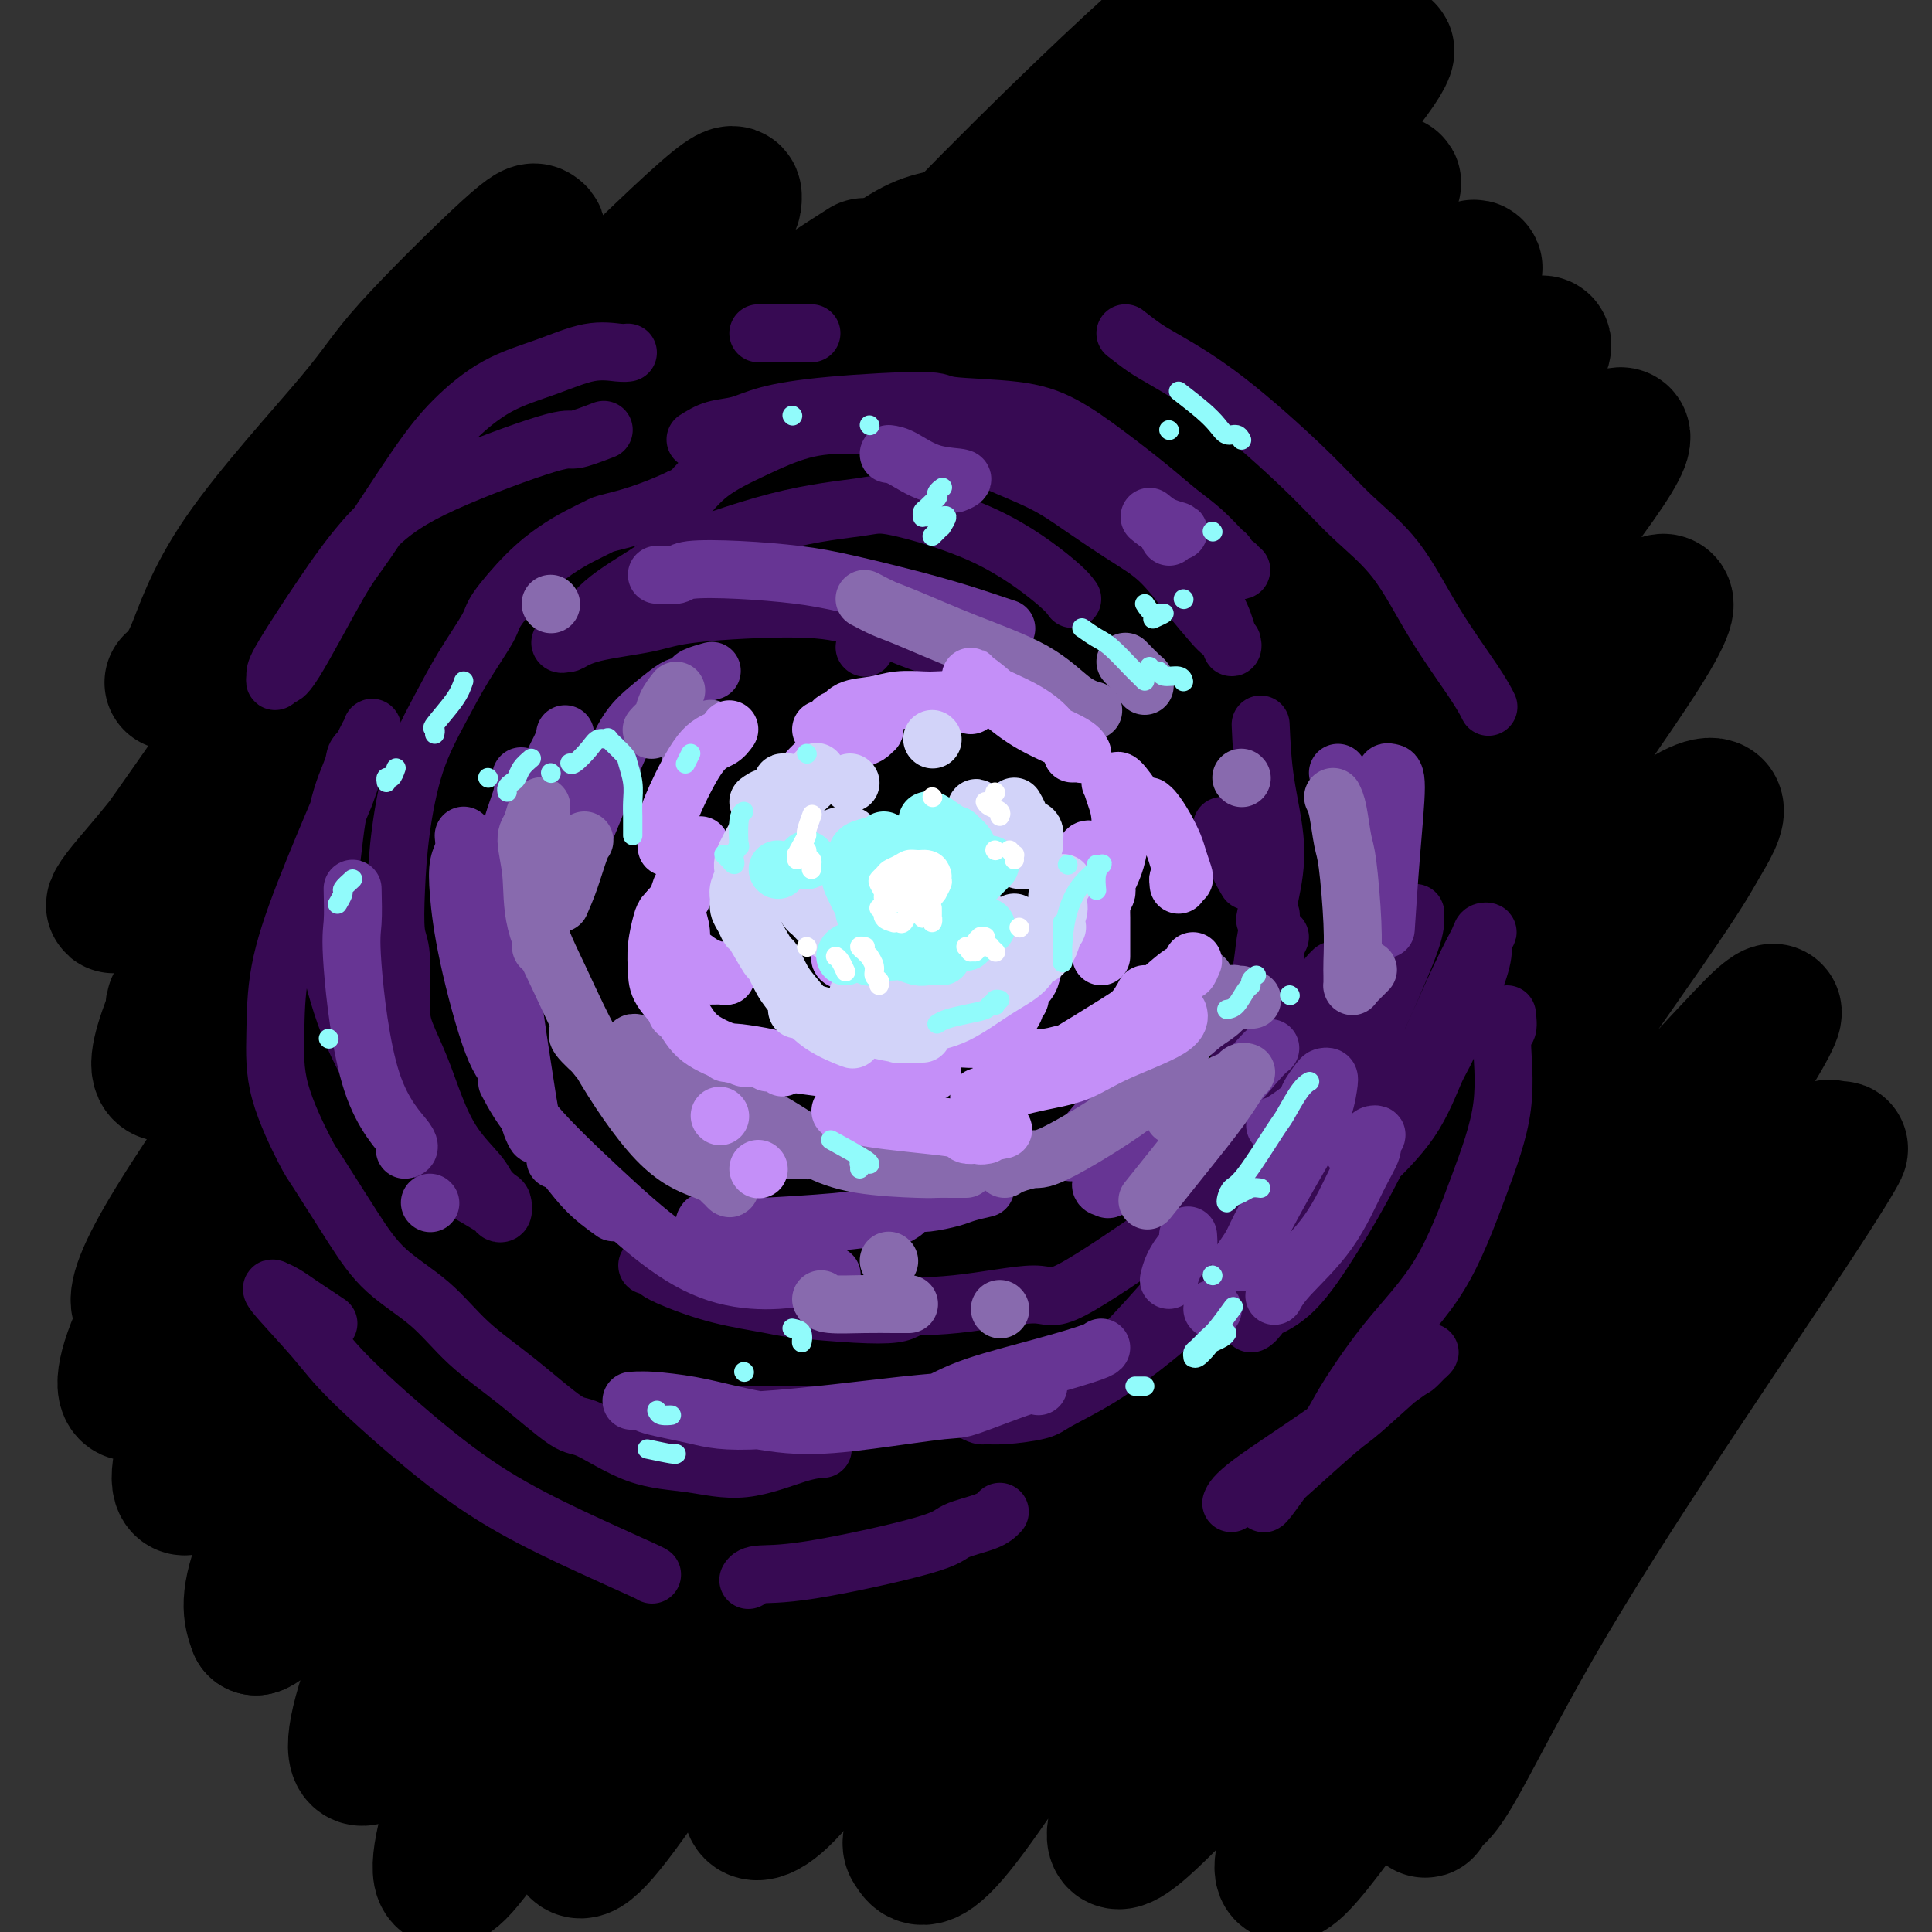 <svg viewBox='0 0 400 400' version='1.1' xmlns='http://www.w3.org/2000/svg' xmlns:xlink='http://www.w3.org/1999/xlink'><rect x="0" y="0" width="400" height="400" fill="#333333" stroke="none"/><g fill='none' stroke='rgb(0,0,0)' stroke-width='28' stroke-linecap='round' stroke-linejoin='round'><path d='M179,55c-9.125,5.829 -18.249,11.659 -33,24c-14.751,12.341 -35.127,31.194 -46,42c-10.873,10.806 -12.243,13.565 -20,24c-7.757,10.435 -21.903,28.545 -31,42c-9.097,13.455 -13.147,22.256 -15,28c-1.853,5.744 -1.508,8.431 2,7c3.508,-1.431 10.180,-6.982 21,-18c10.820,-11.018 25.787,-27.505 44,-47c18.213,-19.495 39.671,-41.998 52,-55c12.329,-13.002 15.527,-16.503 28,-28c12.473,-11.497 34.220,-30.990 49,-45c14.780,-14.010 22.593,-22.536 27,-27c4.407,-4.464 5.409,-4.866 4,-4c-1.409,0.866 -5.228,3.001 -16,12c-10.772,8.999 -28.498,24.861 -50,46c-21.502,21.139 -46.781,47.553 -61,63c-14.219,15.447 -17.380,19.925 -29,36c-11.620,16.075 -31.700,43.746 -46,64c-14.300,20.254 -22.821,33.091 -27,41c-4.179,7.909 -4.018,10.892 -2,11c2.018,0.108 5.892,-2.657 17,-17c11.108,-14.343 29.450,-40.263 40,-55c10.550,-14.737 13.309,-18.292 27,-36c13.691,-17.708 38.314,-49.570 60,-76c21.686,-26.430 40.434,-47.430 54,-62c13.566,-14.570 21.950,-22.711 26,-27c4.050,-4.289 3.766,-4.727 -1,-1c-4.766,3.727 -14.014,11.619 -29,26c-14.986,14.381 -35.710,35.252 -56,58c-20.290,22.748 -40.145,47.374 -60,72'/><path d='M108,153c-13.017,15.981 -15.558,19.935 -26,36c-10.442,16.065 -28.785,44.241 -40,63c-11.215,18.759 -15.302,28.101 -16,33c-0.698,4.899 1.992,5.355 10,-3c8.008,-8.355 21.334,-25.520 38,-47c16.666,-21.480 36.671,-47.274 61,-77c24.329,-29.726 52.981,-63.383 69,-82c16.019,-18.617 19.406,-22.193 31,-34c11.594,-11.807 31.395,-31.846 41,-42c9.605,-10.154 9.013,-10.425 7,-9c-2.013,1.425 -5.447,4.544 -16,15c-10.553,10.456 -28.224,28.248 -50,52c-21.776,23.752 -47.657,53.462 -62,70c-14.343,16.538 -17.150,19.902 -30,37c-12.850,17.098 -35.744,47.930 -52,72c-16.256,24.070 -25.875,41.378 -31,53c-5.125,11.622 -5.757,17.559 -4,18c1.757,0.441 5.902,-4.614 15,-18c9.098,-13.386 23.150,-35.101 43,-63c19.850,-27.899 45.498,-61.980 60,-81c14.502,-19.020 17.857,-22.979 33,-39c15.143,-16.021 42.075,-44.105 60,-62c17.925,-17.895 26.844,-25.600 32,-30c5.156,-4.400 6.550,-5.494 6,-4c-0.550,1.494 -3.045,5.575 -13,17c-9.955,11.425 -27.370,30.195 -49,55c-21.630,24.805 -47.475,55.647 -62,73c-14.525,17.353 -17.728,21.218 -30,39c-12.272,17.782 -33.612,49.480 -49,74c-15.388,24.520 -24.825,41.863 -29,52c-4.175,10.137 -3.087,13.069 -2,16'/><path d='M53,337c2.399,-0.396 9.396,-9.385 20,-25c10.604,-15.615 24.815,-37.857 44,-66c19.185,-28.143 43.342,-62.187 57,-81c13.658,-18.813 16.815,-22.393 30,-38c13.185,-15.607 36.399,-43.239 52,-60c15.601,-16.761 23.589,-22.651 28,-26c4.411,-3.349 5.245,-4.155 4,-2c-1.245,2.155 -4.569,7.273 -18,24c-13.431,16.727 -36.970,45.063 -50,61c-13.030,15.937 -15.552,19.476 -29,38c-13.448,18.524 -37.822,52.032 -57,81c-19.178,28.968 -33.160,53.395 -43,73c-9.840,19.605 -15.537,34.387 -17,42c-1.463,7.613 1.309,8.058 7,1c5.691,-7.058 14.300,-21.620 30,-46c15.700,-24.380 38.489,-58.579 51,-78c12.511,-19.421 14.742,-24.066 28,-43c13.258,-18.934 37.541,-52.158 57,-76c19.459,-23.842 34.092,-38.301 43,-47c8.908,-8.699 12.090,-11.637 14,-13c1.910,-1.363 2.547,-1.150 -3,6c-5.547,7.150 -17.277,21.236 -35,44c-17.723,22.764 -41.437,54.206 -55,72c-13.563,17.794 -16.973,21.940 -30,41c-13.027,19.060 -35.670,53.033 -52,81c-16.330,27.967 -26.346,49.927 -32,65c-5.654,15.073 -6.946,23.257 -5,24c1.946,0.743 7.130,-5.955 17,-22c9.870,-16.045 24.427,-41.435 43,-72c18.573,-30.565 41.164,-66.304 56,-89c14.836,-22.696 21.918,-32.348 29,-42'/><path d='M237,164c32.723,-47.765 42.030,-54.676 52,-64c9.970,-9.324 20.603,-21.061 26,-26c5.397,-4.939 5.556,-3.078 3,1c-2.556,4.078 -7.829,10.375 -23,29c-15.171,18.625 -40.242,49.579 -54,67c-13.758,17.421 -16.203,21.309 -29,40c-12.797,18.691 -35.946,52.183 -53,80c-17.054,27.817 -28.015,49.957 -34,65c-5.985,15.043 -6.996,22.989 -6,26c0.996,3.011 3.997,1.087 15,-15c11.003,-16.087 30.008,-46.337 41,-64c10.992,-17.663 13.970,-22.739 27,-43c13.030,-20.261 36.110,-55.707 56,-83c19.890,-27.293 36.588,-46.434 49,-60c12.412,-13.566 20.538,-21.557 25,-25c4.462,-3.443 5.259,-2.336 2,3c-3.259,5.336 -10.574,14.902 -23,31c-12.426,16.098 -29.963,38.726 -49,66c-19.037,27.274 -39.575,59.192 -51,77c-11.425,17.808 -13.737,21.506 -22,36c-8.263,14.494 -22.476,39.782 -29,54c-6.524,14.218 -5.360,17.364 -2,16c3.360,-1.364 8.915,-7.239 19,-23c10.085,-15.761 24.698,-41.407 41,-67c16.302,-25.593 34.292,-51.133 52,-75c17.708,-23.867 35.134,-46.060 45,-58c9.866,-11.940 12.171,-13.628 16,-17c3.829,-3.372 9.181,-8.430 12,-10c2.819,-1.570 3.105,0.346 -3,10c-6.105,9.654 -18.601,27.044 -33,48c-14.399,20.956 -30.699,45.478 -47,70'/><path d='M260,253c-20.945,31.294 -33.309,50.528 -44,70c-10.691,19.472 -19.710,39.181 -24,49c-4.290,9.819 -3.851,9.749 -3,11c0.851,1.251 2.114,3.824 8,-3c5.886,-6.824 16.394,-23.044 29,-43c12.606,-19.956 27.310,-43.649 42,-66c14.690,-22.351 29.367,-43.360 42,-60c12.633,-16.640 23.222,-28.909 31,-36c7.778,-7.091 12.745,-9.003 14,-8c1.255,1.003 -1.203,4.919 -3,8c-1.797,3.081 -2.932,5.325 -11,17c-8.068,11.675 -23.068,32.781 -37,54c-13.932,21.219 -26.797,42.553 -38,62c-11.203,19.447 -20.746,37.008 -27,50c-6.254,12.992 -9.219,21.415 -8,23c1.219,1.585 6.622,-3.668 10,-7c3.378,-3.332 4.731,-4.744 13,-16c8.269,-11.256 23.455,-32.355 37,-52c13.545,-19.645 25.449,-37.835 37,-53c11.551,-15.165 22.747,-27.304 29,-34c6.253,-6.696 7.562,-7.948 9,-9c1.438,-1.052 3.004,-1.904 -3,8c-6.004,9.904 -19.580,30.565 -27,42c-7.420,11.435 -8.684,13.643 -17,27c-8.316,13.357 -23.682,37.863 -34,56c-10.318,18.137 -15.586,29.906 -18,37c-2.414,7.094 -1.973,9.514 1,7c2.973,-2.514 8.477,-9.963 17,-22c8.523,-12.037 20.064,-28.664 32,-46c11.936,-17.336 24.267,-35.382 32,-46c7.733,-10.618 10.866,-13.809 14,-17'/><path d='M363,256c18.123,-23.924 15.931,-18.235 16,-17c0.069,1.235 2.398,-1.983 2,-1c-0.398,0.983 -3.524,6.168 -10,16c-6.476,9.832 -16.303,24.311 -26,39c-9.697,14.689 -19.265,29.587 -27,43c-7.735,13.413 -13.638,25.341 -17,31c-3.362,5.659 -4.183,5.048 -5,6c-0.817,0.952 -1.631,3.467 0,0c1.631,-3.467 5.705,-12.916 10,-25c4.295,-12.084 8.810,-26.802 13,-41c4.190,-14.198 8.056,-27.875 9,-38c0.944,-10.125 -1.035,-16.698 -2,-20c-0.965,-3.302 -0.915,-3.333 -4,-4c-3.085,-0.667 -9.303,-1.970 -19,0c-9.697,1.970 -22.872,7.214 -37,14c-14.128,6.786 -29.210,15.114 -43,22c-13.790,6.886 -26.289,12.331 -37,16c-10.711,3.669 -19.635,5.561 -26,2c-6.365,-3.561 -10.173,-12.576 -12,-18c-1.827,-5.424 -1.674,-7.256 0,-18c1.674,-10.744 4.870,-30.398 10,-50c5.130,-19.602 12.194,-39.152 20,-58c7.806,-18.848 16.354,-36.994 23,-53c6.646,-16.006 11.391,-29.872 14,-39c2.609,-9.128 3.084,-13.519 -1,-15c-4.084,-1.481 -12.726,-0.053 -18,1c-5.274,1.053 -7.178,1.730 -17,9c-9.822,7.270 -27.560,21.134 -44,36c-16.440,14.866 -31.580,30.733 -45,46c-13.420,15.267 -25.120,29.933 -33,40c-7.880,10.067 -11.940,15.533 -16,21'/><path d='M41,201c-8.384,10.894 -4.842,7.628 -1,3c3.842,-4.628 7.986,-10.620 11,-15c3.014,-4.380 4.898,-7.150 13,-19c8.102,-11.850 22.421,-32.780 35,-51c12.579,-18.220 23.419,-33.730 32,-46c8.581,-12.270 14.901,-21.299 18,-26c3.099,-4.701 2.975,-5.074 3,-6c0.025,-0.926 0.200,-2.403 -6,3c-6.200,5.403 -18.775,17.688 -26,25c-7.225,7.312 -9.099,9.652 -18,20c-8.901,10.348 -24.830,28.704 -37,44c-12.170,15.296 -20.583,27.534 -27,36c-6.417,8.466 -10.838,13.162 -13,16c-2.162,2.838 -2.065,3.819 1,0c3.065,-3.819 9.099,-12.438 13,-18c3.901,-5.562 5.670,-8.068 12,-18c6.330,-9.932 17.223,-27.291 27,-42c9.777,-14.709 18.439,-26.768 24,-36c5.561,-9.232 8.020,-15.636 9,-19c0.980,-3.364 0.479,-3.687 0,-4c-0.479,-0.313 -0.938,-0.615 -6,4c-5.062,4.615 -14.726,14.148 -20,20c-5.274,5.852 -6.156,8.024 -12,15c-5.844,6.976 -16.649,18.756 -23,28c-6.351,9.244 -8.248,15.950 -10,20c-1.752,4.050 -3.358,5.443 -4,6c-0.642,0.557 -0.321,0.279 0,0'/></g>
<g fill='none' stroke='rgb(55,10,83)' stroke-width='12' stroke-linecap='round' stroke-linejoin='round'><path d='M144,91c1.240,-0.779 2.481,-1.558 4,-2c1.519,-0.442 3.318,-0.546 5,-1c1.682,-0.454 3.248,-1.258 6,-2c2.752,-0.742 6.690,-1.421 13,-2c6.310,-0.579 14.991,-1.056 19,-1c4.009,0.056 3.344,0.646 6,1c2.656,0.354 8.632,0.471 13,1c4.368,0.529 7.129,1.470 10,3c2.871,1.530 5.852,3.650 9,6c3.148,2.350 6.465,4.929 9,7c2.535,2.071 4.290,3.635 6,5c1.710,1.365 3.377,2.533 5,4c1.623,1.467 3.204,3.234 4,4c0.796,0.766 0.807,0.531 1,1c0.193,0.469 0.569,1.641 1,2c0.431,0.359 0.916,-0.096 1,0c0.084,0.096 -0.233,0.742 0,1c0.233,0.258 1.016,0.128 1,0c-0.016,-0.128 -0.832,-0.252 -2,-1c-1.168,-0.748 -2.688,-2.119 -5,-4c-2.312,-1.881 -5.417,-4.273 -9,-7c-3.583,-2.727 -7.643,-5.788 -12,-9c-4.357,-3.212 -9.012,-6.573 -13,-8c-3.988,-1.427 -7.309,-0.918 -9,-1c-1.691,-0.082 -1.752,-0.754 -3,-1c-1.248,-0.246 -3.682,-0.066 -5,0c-1.318,0.066 -1.519,0.019 -2,0c-0.481,-0.019 -1.240,-0.009 -2,0'/><path d='M195,87c-3.283,-0.305 -0.991,-0.069 0,0c0.991,0.069 0.680,-0.031 1,0c0.320,0.031 1.269,0.192 2,0c0.731,-0.192 1.242,-0.737 4,0c2.758,0.737 7.761,2.757 14,6c6.239,3.243 13.714,7.710 19,12c5.286,4.290 8.383,8.402 11,12c2.617,3.598 4.753,6.681 6,9c1.247,2.319 1.604,3.873 2,5c0.396,1.127 0.832,1.826 1,2c0.168,0.174 0.070,-0.177 0,0c-0.070,0.177 -0.110,0.882 0,1c0.110,0.118 0.369,-0.351 0,-1c-0.369,-0.649 -1.368,-1.476 -2,-2c-0.632,-0.524 -0.898,-0.744 -2,-2c-1.102,-1.256 -3.041,-3.549 -5,-6c-1.959,-2.451 -3.937,-5.059 -6,-7c-2.063,-1.941 -4.212,-3.214 -7,-5c-2.788,-1.786 -6.217,-4.085 -9,-6c-2.783,-1.915 -4.922,-3.445 -8,-5c-3.078,-1.555 -7.096,-3.134 -9,-4c-1.904,-0.866 -1.695,-1.019 -4,-2c-2.305,-0.981 -7.122,-2.789 -12,-4c-4.878,-1.211 -9.815,-1.826 -14,-2c-4.185,-0.174 -7.619,0.094 -11,1c-3.381,0.906 -6.710,2.449 -10,4c-3.290,1.551 -6.539,3.110 -9,5c-2.461,1.890 -4.132,4.111 -5,5c-0.868,0.889 -0.934,0.444 -1,0'/><path d='M141,103c-6.905,3.261 -11.667,4.413 -14,5c-2.333,0.587 -2.237,0.608 -3,1c-0.763,0.392 -2.386,1.154 -4,2c-1.614,0.846 -3.218,1.777 -5,3c-1.782,1.223 -3.742,2.738 -6,5c-2.258,2.262 -4.813,5.269 -6,7c-1.187,1.731 -1.004,2.184 -2,4c-0.996,1.816 -3.170,4.996 -5,8c-1.830,3.004 -3.314,5.834 -5,9c-1.686,3.166 -3.572,6.669 -5,11c-1.428,4.331 -2.397,9.491 -3,14c-0.603,4.509 -0.840,8.367 -1,12c-0.160,3.633 -0.244,7.042 0,9c0.244,1.958 0.816,2.464 1,5c0.184,2.536 -0.021,7.103 0,10c0.021,2.897 0.268,4.123 1,6c0.732,1.877 1.949,4.403 3,7c1.051,2.597 1.934,5.263 3,8c1.066,2.737 2.313,5.544 4,8c1.687,2.456 3.812,4.560 5,6c1.188,1.440 1.439,2.214 2,3c0.561,0.786 1.434,1.583 2,2c0.566,0.417 0.827,0.455 1,1c0.173,0.545 0.258,1.598 0,2c-0.258,0.402 -0.858,0.153 -1,0c-0.142,-0.153 0.174,-0.211 -1,-1c-1.174,-0.789 -3.840,-2.311 -5,-3c-1.160,-0.689 -0.816,-0.546 -3,-3c-2.184,-2.454 -6.896,-7.507 -11,-13c-4.104,-5.493 -7.601,-11.427 -10,-17c-2.399,-5.573 -3.699,-10.787 -5,-16'/><path d='M68,198c-2.394,-8.016 -0.879,-11.555 0,-16c0.879,-4.445 1.121,-9.797 2,-14c0.879,-4.203 2.394,-7.258 3,-9c0.606,-1.742 0.301,-2.172 1,-3c0.699,-0.828 2.401,-2.053 3,-3c0.599,-0.947 0.096,-1.615 0,-2c-0.096,-0.385 0.215,-0.487 0,0c-0.215,0.487 -0.958,1.562 -2,4c-1.042,2.438 -2.384,6.237 -3,8c-0.616,1.763 -0.506,1.490 -2,5c-1.494,3.510 -4.593,10.804 -7,17c-2.407,6.196 -4.121,11.295 -5,16c-0.879,4.705 -0.922,9.018 -1,13c-0.078,3.982 -0.192,7.634 1,12c1.192,4.366 3.688,9.445 5,12c1.312,2.555 1.438,2.586 3,5c1.562,2.414 4.559,7.212 7,11c2.441,3.788 4.328,6.568 7,9c2.672,2.432 6.131,4.518 9,7c2.869,2.482 5.148,5.362 8,8c2.852,2.638 6.278,5.035 10,8c3.722,2.965 7.739,6.500 10,8c2.261,1.500 2.764,0.966 5,2c2.236,1.034 6.204,3.636 10,5c3.796,1.364 7.421,1.490 11,2c3.579,0.510 7.114,1.405 11,1c3.886,-0.405 8.123,-2.109 11,-3c2.877,-0.891 4.393,-0.969 5,-1c0.607,-0.031 0.303,-0.016 0,0'/><path d='M143,293c0.486,0.000 0.973,0.000 3,0c2.027,0.000 5.595,0.000 8,0c2.405,0.000 3.648,-0.000 7,0c3.352,0.000 8.815,0.000 11,0c2.185,0.000 1.093,0.000 0,0'/><path d='M281,244c0.499,-0.526 0.998,-1.052 3,-3c2.002,-1.948 5.507,-5.319 8,-9c2.493,-3.681 3.973,-7.672 5,-10c1.027,-2.328 1.600,-2.991 3,-6c1.400,-3.009 3.626,-8.362 5,-12c1.374,-3.638 1.897,-5.559 2,-7c0.103,-1.441 -0.215,-2.400 0,-3c0.215,-0.600 0.963,-0.841 1,-1c0.037,-0.159 -0.637,-0.236 -1,0c-0.363,0.236 -0.415,0.784 -1,2c-0.585,1.216 -1.704,3.098 -4,8c-2.296,4.902 -5.768,12.823 -9,20c-3.232,7.177 -6.223,13.609 -9,19c-2.777,5.391 -5.340,9.741 -8,14c-2.660,4.259 -5.417,8.425 -8,11c-2.583,2.575 -4.993,3.558 -6,4c-1.007,0.442 -0.610,0.345 -1,1c-0.390,0.655 -1.566,2.064 -2,2c-0.434,-0.064 -0.127,-1.599 0,-3c0.127,-1.401 0.075,-2.667 2,-7c1.925,-4.333 5.826,-11.734 9,-18c3.174,-6.266 5.621,-11.398 8,-17c2.379,-5.602 4.691,-11.673 6,-15c1.309,-3.327 1.617,-3.909 3,-7c1.383,-3.091 3.842,-8.691 5,-12c1.158,-3.309 1.015,-4.329 1,-5c-0.015,-0.671 0.099,-0.994 0,-1c-0.099,-0.006 -0.411,0.306 -1,1c-0.589,0.694 -1.454,1.770 -3,5c-1.546,3.230 -3.773,8.615 -6,14'/><path d='M283,209c-4.538,8.644 -10.883,20.752 -14,27c-3.117,6.248 -3.004,6.634 -4,8c-0.996,1.366 -3.100,3.710 -6,8c-2.900,4.290 -6.597,10.525 -10,15c-3.403,4.475 -6.514,7.189 -10,10c-3.486,2.811 -7.348,5.720 -11,8c-3.652,2.280 -7.096,3.932 -9,5c-1.904,1.068 -2.269,1.551 -4,2c-1.731,0.449 -4.830,0.863 -7,1c-2.170,0.137 -3.412,-0.002 -4,0c-0.588,0.002 -0.522,0.144 -1,0c-0.478,-0.144 -1.499,-0.575 -2,-1c-0.501,-0.425 -0.480,-0.844 0,-1c0.480,-0.156 1.420,-0.049 2,0c0.580,0.049 0.799,0.040 2,0c1.201,-0.040 3.383,-0.111 6,-1c2.617,-0.889 5.667,-2.597 8,-3c2.333,-0.403 3.947,0.499 10,-5c6.053,-5.499 16.543,-17.400 22,-25c5.457,-7.600 5.879,-10.898 7,-15c1.121,-4.102 2.941,-9.008 4,-14c1.059,-4.992 1.356,-10.070 2,-14c0.644,-3.930 1.635,-6.712 2,-8c0.365,-1.288 0.104,-1.082 0,-1c-0.104,0.082 -0.052,0.041 0,0'/><path d='M265,194c-0.479,0.990 -0.958,1.980 -1,3c-0.042,1.020 0.352,2.070 0,4c-0.352,1.930 -1.451,4.742 -2,9c-0.549,4.258 -0.550,9.964 -1,14c-0.450,4.036 -1.350,6.402 -2,10c-0.650,3.598 -1.051,8.428 -4,15c-2.949,6.572 -8.448,14.885 -11,19c-2.552,4.115 -2.158,4.033 -2,4c0.158,-0.033 0.079,-0.016 0,0'/><path d='M246,257c1.410,-1.874 2.820,-3.749 4,-5c1.180,-1.251 2.131,-1.879 4,-4c1.869,-2.121 4.655,-5.734 8,-11c3.345,-5.266 7.250,-12.185 9,-16c1.750,-3.815 1.345,-4.525 2,-6c0.655,-1.475 2.369,-3.714 3,-6c0.631,-2.286 0.178,-4.619 0,-6c-0.178,-1.381 -0.081,-1.810 0,-2c0.081,-0.190 0.146,-0.142 0,0c-0.146,0.142 -0.502,0.378 -1,1c-0.498,0.622 -1.139,1.631 -3,5c-1.861,3.369 -4.944,9.099 -9,16c-4.056,6.901 -9.087,14.973 -13,20c-3.913,5.027 -6.707,7.007 -8,8c-1.293,0.993 -1.084,0.998 -1,1c0.084,0.002 0.042,0.001 0,0'/><path d='M188,271c-0.694,0.398 -1.389,0.795 -3,1c-1.611,0.205 -4.139,0.217 -8,0c-3.861,-0.217 -9.056,-0.663 -12,-1c-2.944,-0.337 -3.639,-0.563 -6,-1c-2.361,-0.437 -6.389,-1.084 -10,-2c-3.611,-0.916 -6.805,-2.102 -9,-3c-2.195,-0.898 -3.390,-1.510 -4,-2c-0.610,-0.490 -0.633,-0.858 -1,-1c-0.367,-0.142 -1.077,-0.058 -1,0c0.077,0.058 0.942,0.089 1,0c0.058,-0.089 -0.689,-0.298 0,0c0.689,0.298 2.815,1.104 6,2c3.185,0.896 7.430,1.883 14,3c6.570,1.117 15.464,2.365 23,3c7.536,0.635 13.713,0.658 20,0c6.287,-0.658 12.684,-1.997 16,-2c3.316,-0.003 3.552,1.331 8,-1c4.448,-2.331 13.109,-8.325 17,-11c3.891,-2.675 3.011,-2.031 4,-4c0.989,-1.969 3.847,-6.552 6,-11c2.153,-4.448 3.600,-8.762 5,-13c1.400,-4.238 2.754,-8.401 4,-13c1.246,-4.599 2.386,-9.635 3,-13c0.614,-3.365 0.704,-5.060 1,-7c0.296,-1.940 0.799,-4.126 1,-5c0.201,-0.874 0.101,-0.437 0,0'/><path d='M261,150c0.174,3.863 0.348,7.726 1,12c0.652,4.274 1.783,8.960 2,13c0.217,4.040 -0.480,7.434 -1,10c-0.520,2.566 -0.863,4.305 -1,5c-0.137,0.695 -0.069,0.348 0,0'/><path d='M253,171c0.792,0.935 1.583,1.869 2,3c0.417,1.131 0.458,2.458 1,4c0.542,1.542 1.583,3.298 2,4c0.417,0.702 0.208,0.351 0,0'/><path d='M222,124c-0.612,-0.851 -1.223,-1.701 -4,-4c-2.777,-2.299 -7.719,-6.045 -14,-9c-6.281,-2.955 -13.899,-5.118 -18,-6c-4.101,-0.882 -4.683,-0.481 -8,0c-3.317,0.481 -9.368,1.044 -17,3c-7.632,1.956 -16.846,5.306 -21,7c-4.154,1.694 -3.249,1.733 -5,3c-1.751,1.267 -6.159,3.761 -9,6c-2.841,2.239 -4.117,4.221 -5,5c-0.883,0.779 -1.374,0.354 -2,1c-0.626,0.646 -1.388,2.363 -2,3c-0.612,0.637 -1.074,0.193 -1,0c0.074,-0.193 0.683,-0.135 1,0c0.317,0.135 0.342,0.347 1,0c0.658,-0.347 1.949,-1.252 5,-2c3.051,-0.748 7.861,-1.340 11,-2c3.139,-0.660 4.606,-1.388 10,-2c5.394,-0.612 14.713,-1.106 21,-1c6.287,0.106 9.541,0.813 13,2c3.459,1.187 7.123,2.854 10,4c2.877,1.146 4.967,1.770 6,2c1.033,0.230 1.009,0.066 1,0c-0.009,-0.066 -0.005,-0.033 0,0'/><path d='M179,134c0.000,0.000 0.100,0.100 0.1,0.1'/><path d='M125,89c-2.392,0.919 -4.784,1.839 -6,2c-1.216,0.161 -1.257,-0.436 -6,1c-4.743,1.436 -14.189,4.906 -21,8c-6.811,3.094 -10.988,5.812 -15,10c-4.012,4.188 -7.860,9.845 -10,13c-2.140,3.155 -2.570,3.807 -4,6c-1.430,2.193 -3.858,5.925 -5,8c-1.142,2.075 -0.998,2.491 -1,3c-0.002,0.509 -0.152,1.111 0,1c0.152,-0.111 0.604,-0.936 1,-1c0.396,-0.064 0.735,0.632 3,-3c2.265,-3.632 6.457,-11.591 9,-16c2.543,-4.409 3.436,-5.267 6,-9c2.564,-3.733 6.799,-10.343 10,-15c3.201,-4.657 5.368,-7.363 8,-10c2.632,-2.637 5.728,-5.204 9,-7c3.272,-1.796 6.719,-2.821 10,-4c3.281,-1.179 6.395,-2.512 9,-3c2.605,-0.488 4.701,-0.131 6,0c1.299,0.131 1.800,0.038 2,0c0.200,-0.038 0.100,-0.019 0,0'/><path d='M157,69c1.909,0.000 3.818,0.000 6,0c2.182,0.000 4.636,0.000 5,0c0.364,0.000 -1.364,0.000 -2,0c-0.636,0.000 -0.182,0.000 0,0c0.182,0.000 0.091,0.000 0,0'/><path d='M233,69c1.376,1.075 2.752,2.150 4,3c1.248,0.850 2.369,1.473 5,3c2.631,1.527 6.773,3.956 12,8c5.227,4.044 11.539,9.701 16,14c4.461,4.299 7.069,7.240 10,10c2.931,2.760 6.183,5.339 9,9c2.817,3.661 5.198,8.404 8,13c2.802,4.596 6.024,9.045 8,12c1.976,2.955 2.708,4.416 3,5c0.292,0.584 0.146,0.292 0,0'/><path d='M312,210c0.142,1.217 0.283,2.435 0,3c-0.283,0.565 -0.991,0.478 -1,3c-0.009,2.522 0.681,7.652 0,13c-0.681,5.348 -2.732,10.914 -5,17c-2.268,6.086 -4.754,12.691 -8,18c-3.246,5.309 -7.251,9.323 -11,14c-3.749,4.677 -7.242,10.017 -9,13c-1.758,2.983 -1.781,3.608 -4,6c-2.219,2.392 -6.634,6.550 -9,9c-2.366,2.450 -2.684,3.192 -3,4c-0.316,0.808 -0.632,1.680 0,1c0.632,-0.680 2.210,-2.914 3,-4c0.790,-1.086 0.793,-1.026 3,-3c2.207,-1.974 6.620,-5.983 9,-8c2.380,-2.017 2.727,-2.041 5,-4c2.273,-1.959 6.472,-5.852 9,-8c2.528,-2.148 3.385,-2.552 4,-3c0.615,-0.448 0.989,-0.940 1,-1c0.011,-0.060 -0.339,0.311 -1,1c-0.661,0.689 -1.631,1.695 -2,2c-0.369,0.305 -0.138,-0.089 -3,2c-2.862,2.089 -8.819,6.663 -15,11c-6.181,4.337 -12.587,8.437 -16,11c-3.413,2.563 -3.832,3.589 -4,4c-0.168,0.411 -0.084,0.205 0,0'/><path d='M207,313c-0.637,0.671 -1.273,1.342 -3,2c-1.727,0.658 -4.543,1.304 -6,2c-1.457,0.696 -1.553,1.441 -7,3c-5.447,1.559 -16.243,3.933 -23,5c-6.757,1.067 -9.473,0.826 -11,1c-1.527,0.174 -1.865,0.764 -2,1c-0.135,0.236 -0.068,0.118 0,0'/><path d='M68,274c-1.002,-0.671 -2.004,-1.342 -3,-2c-0.996,-0.658 -1.987,-1.305 -3,-2c-1.013,-0.695 -2.050,-1.440 -3,-2c-0.950,-0.560 -1.815,-0.935 -2,-1c-0.185,-0.065 0.310,0.180 0,0c-0.310,-0.180 -1.424,-0.785 0,1c1.424,1.785 5.387,5.960 8,9c2.613,3.040 3.877,4.944 8,9c4.123,4.056 11.105,10.264 17,15c5.895,4.736 10.704,8.001 16,11c5.296,2.999 11.079,5.732 16,8c4.921,2.268 8.979,4.072 11,5c2.021,0.928 2.006,0.979 2,1c-0.006,0.021 -0.003,0.010 0,0'/></g>
<g fill='none' stroke='rgb(103,53,148)' stroke-width='12' stroke-linecap='round' stroke-linejoin='round'><path d='M264,233c0.408,-0.121 0.816,-0.243 2,-1c1.184,-0.757 3.144,-2.151 4,-3c0.856,-0.849 0.608,-1.153 1,-2c0.392,-0.847 1.422,-2.237 2,-3c0.578,-0.763 0.702,-0.899 1,-1c0.298,-0.101 0.770,-0.168 1,0c0.230,0.168 0.217,0.571 0,2c-0.217,1.429 -0.640,3.882 -2,7c-1.360,3.118 -3.657,6.899 -6,11c-2.343,4.101 -4.731,8.522 -6,11c-1.269,2.478 -1.419,3.013 -2,4c-0.581,0.987 -1.595,2.425 -2,3c-0.405,0.575 -0.203,0.288 0,0'/><path d='M280,238c0.216,-0.338 0.432,-0.676 1,-1c0.568,-0.324 1.489,-0.633 2,-1c0.511,-0.367 0.613,-0.792 1,-1c0.387,-0.208 1.059,-0.198 1,0c-0.059,0.198 -0.848,0.583 -1,1c-0.152,0.417 0.334,0.865 0,2c-0.334,1.135 -1.487,2.956 -3,6c-1.513,3.044 -3.385,7.311 -6,11c-2.615,3.689 -5.973,6.801 -8,9c-2.027,2.199 -2.722,3.485 -3,4c-0.278,0.515 -0.139,0.257 0,0'/><path d='M251,271c0.000,0.000 0.100,0.100 0.1,0.1'/><path d='M215,287c-0.109,-0.436 -0.217,-0.872 -3,0c-2.783,0.872 -8.240,3.051 -11,4c-2.760,0.949 -2.821,0.668 -6,1c-3.179,0.332 -9.474,1.276 -15,2c-5.526,0.724 -10.282,1.227 -15,1c-4.718,-0.227 -9.397,-1.185 -13,-2c-3.603,-0.815 -6.130,-1.486 -9,-2c-2.870,-0.514 -6.082,-0.870 -8,-1c-1.918,-0.130 -2.542,-0.033 -3,0c-0.458,0.033 -0.751,0.000 -1,0c-0.249,-0.000 -0.455,0.031 0,0c0.455,-0.031 1.572,-0.124 2,0c0.428,0.124 0.167,0.466 2,1c1.833,0.534 5.760,1.259 9,2c3.240,0.741 5.794,1.496 14,1c8.206,-0.496 22.066,-2.245 29,-3c6.934,-0.755 6.944,-0.518 8,-1c1.056,-0.482 3.159,-1.684 7,-3c3.841,-1.316 9.421,-2.744 14,-4c4.579,-1.256 8.156,-2.338 10,-3c1.844,-0.662 1.955,-0.903 2,-1c0.045,-0.097 0.022,-0.048 0,0'/><path d='M242,265c0.226,-0.943 0.453,-1.885 1,-3c0.547,-1.115 1.415,-2.402 2,-3c0.585,-0.598 0.888,-0.507 1,-1c0.112,-0.493 0.032,-1.569 0,-2c-0.032,-0.431 -0.016,-0.215 0,0'/><path d='M263,217c-0.581,0.449 -1.161,0.898 -3,3c-1.839,2.102 -4.936,5.856 -8,9c-3.064,3.144 -6.095,5.679 -9,8c-2.905,2.321 -5.683,4.428 -8,6c-2.317,1.572 -4.171,2.609 -5,3c-0.829,0.391 -0.633,0.137 -1,0c-0.367,-0.137 -1.299,-0.156 -1,-1c0.299,-0.844 1.828,-2.513 4,-6c2.172,-3.487 4.986,-8.792 7,-13c2.014,-4.208 3.229,-7.318 4,-9c0.771,-1.682 1.099,-1.934 2,-3c0.901,-1.066 2.377,-2.945 3,-4c0.623,-1.055 0.395,-1.285 0,-1c-0.395,0.285 -0.957,1.085 -1,1c-0.043,-0.085 0.432,-1.054 -4,4c-4.432,5.054 -13.770,16.130 -18,21c-4.230,4.870 -3.351,3.534 -3,3c0.351,-0.534 0.176,-0.267 0,0'/><path d='M204,246c-1.480,0.340 -2.961,0.679 -4,1c-1.039,0.321 -1.638,0.622 -3,1c-1.362,0.378 -3.489,0.833 -5,1c-1.511,0.167 -2.407,0.045 -3,0c-0.593,-0.045 -0.884,-0.013 -1,0c-0.116,0.013 -0.058,0.006 0,0'/><path d='M105,224c1.411,2.650 2.822,5.299 6,9c3.178,3.701 8.123,8.452 13,13c4.877,4.548 9.687,8.893 14,12c4.313,3.107 8.130,4.976 12,6c3.870,1.024 7.794,1.203 11,1c3.206,-0.203 5.694,-0.786 7,-1c1.306,-0.214 1.428,-0.058 2,0c0.572,0.058 1.592,0.016 2,0c0.408,-0.016 0.204,-0.008 0,0'/><path d='M187,251c-0.670,0.445 -1.340,0.891 -2,1c-0.660,0.109 -1.312,-0.118 -3,0c-1.688,0.118 -4.414,0.582 -9,1c-4.586,0.418 -11.032,0.791 -15,1c-3.968,0.209 -5.458,0.256 -7,0c-1.542,-0.256 -3.136,-0.814 -4,-1c-0.864,-0.186 -0.998,-0.000 -1,0c-0.002,0.000 0.126,-0.185 0,0c-0.126,0.185 -0.508,0.740 0,1c0.508,0.260 1.906,0.224 4,1c2.094,0.776 4.884,2.365 6,3c1.116,0.635 0.558,0.318 0,0'/><path d='M127,251c-2.000,-1.435 -4.000,-2.869 -6,-5c-2.000,-2.131 -4.000,-4.958 -5,-6c-1.000,-1.042 -1.000,-0.298 -1,0c0.000,0.298 0.000,0.149 0,0'/><path d='M96,173c0.106,1.041 0.212,2.081 0,3c-0.212,0.919 -0.742,1.715 -1,3c-0.258,1.285 -0.244,3.058 0,6c0.244,2.942 0.720,7.053 2,13c1.280,5.947 3.366,13.732 5,18c1.634,4.268 2.817,5.021 4,7c1.183,1.979 2.367,5.185 3,7c0.633,1.815 0.715,2.239 1,3c0.285,0.761 0.774,1.860 1,2c0.226,0.140 0.191,-0.678 0,-1c-0.191,-0.322 -0.537,-0.147 -1,-2c-0.463,-1.853 -1.042,-5.733 -2,-12c-0.958,-6.267 -2.295,-14.920 -3,-23c-0.705,-8.080 -0.776,-15.589 0,-21c0.776,-5.411 2.401,-8.726 3,-11c0.599,-2.274 0.171,-3.507 0,-4c-0.171,-0.493 -0.086,-0.247 0,0'/><path d='M117,152c-0.114,0.715 -0.228,1.429 -1,3c-0.772,1.571 -2.203,3.998 -3,8c-0.797,4.002 -0.960,9.577 -1,12c-0.040,2.423 0.045,1.692 0,3c-0.045,1.308 -0.219,4.653 0,6c0.219,1.347 0.831,0.694 1,1c0.169,0.306 -0.105,1.571 0,2c0.105,0.429 0.589,0.021 1,0c0.411,-0.021 0.748,0.344 1,0c0.252,-0.344 0.418,-1.396 1,-3c0.582,-1.604 1.581,-3.761 3,-7c1.419,-3.239 3.258,-7.561 5,-12c1.742,-4.439 3.388,-8.996 5,-12c1.612,-3.004 3.189,-4.454 5,-6c1.811,-1.546 3.855,-3.189 5,-4c1.145,-0.811 1.390,-0.792 2,-1c0.610,-0.208 1.586,-0.643 2,-1c0.414,-0.357 0.265,-0.634 1,-1c0.735,-0.366 2.353,-0.819 3,-1c0.647,-0.181 0.324,-0.091 0,0'/><path d='M136,119c1.573,0.108 3.146,0.215 4,0c0.854,-0.215 0.990,-0.753 3,-1c2.010,-0.247 5.894,-0.203 10,0c4.106,0.203 8.436,0.565 12,1c3.564,0.435 6.364,0.943 11,2c4.636,1.057 11.110,2.662 16,4c4.890,1.338 8.197,2.410 10,3c1.803,0.590 2.101,0.697 3,1c0.899,0.303 2.400,0.801 3,1c0.600,0.199 0.300,0.100 0,0'/><path d='M184,94c0.778,0.105 1.557,0.211 3,1c1.443,0.789 3.552,2.263 6,3c2.448,0.737 5.236,0.737 6,1c0.764,0.263 -0.496,0.789 -1,1c-0.504,0.211 -0.252,0.105 0,0'/><path d='M238,107c0.868,0.724 1.735,1.448 3,2c1.265,0.552 2.927,0.931 3,1c0.073,0.069 -1.442,-0.174 -2,0c-0.558,0.174 -0.159,0.764 0,1c0.159,0.236 0.080,0.118 0,0'/><path d='M277,160c0.672,2.175 1.344,4.350 2,6c0.656,1.650 1.296,2.775 2,6c0.704,3.225 1.471,8.549 2,11c0.529,2.451 0.820,2.029 1,3c0.180,0.971 0.249,3.334 0,5c-0.249,1.666 -0.814,2.636 -1,3c-0.186,0.364 0.009,0.122 0,0c-0.009,-0.122 -0.223,-0.124 0,0c0.223,0.124 0.883,0.374 1,-1c0.117,-1.374 -0.309,-4.372 0,-6c0.309,-1.628 1.353,-1.887 2,-5c0.647,-3.113 0.896,-9.082 1,-13c0.104,-3.918 0.064,-5.785 0,-7c-0.064,-1.215 -0.150,-1.777 0,-2c0.150,-0.223 0.538,-0.107 1,0c0.462,0.107 1.000,0.204 1,3c-0.000,2.796 -0.539,8.291 -1,14c-0.461,5.709 -0.846,11.631 -1,14c-0.154,2.369 -0.077,1.184 0,0'/><path d='M73,184c0.065,2.574 0.129,5.149 0,7c-0.129,1.851 -0.452,2.979 0,9c0.452,6.021 1.678,16.933 4,24c2.322,7.067 5.741,10.287 7,12c1.259,1.713 0.360,1.918 0,2c-0.360,0.082 -0.180,0.041 0,0'/><path d='M89,249c0.000,0.000 0.100,0.100 0.1,0.1'/></g>
<g fill='none' stroke='rgb(136,106,174)' stroke-width='12' stroke-linecap='round' stroke-linejoin='round'><path d='M208,242c0.451,-0.298 0.902,-0.596 2,-1c1.098,-0.404 2.841,-0.915 4,-1c1.159,-0.085 1.732,0.257 6,-2c4.268,-2.257 12.229,-7.113 17,-11c4.771,-3.887 6.352,-6.806 8,-11c1.648,-4.194 3.363,-9.662 4,-12c0.637,-2.338 0.197,-1.547 0,-1c-0.197,0.547 -0.151,0.851 0,1c0.151,0.149 0.408,0.142 0,1c-0.408,0.858 -1.479,2.581 -3,5c-1.521,2.419 -3.490,5.535 -5,8c-1.510,2.465 -2.560,4.279 -4,6c-1.440,1.721 -3.268,3.349 -4,4c-0.732,0.651 -0.366,0.326 0,0'/><path d='M232,222c0.640,-0.323 1.279,-0.646 2,-1c0.721,-0.354 1.523,-0.740 2,-1c0.477,-0.260 0.628,-0.393 2,-1c1.372,-0.607 3.964,-1.689 6,-3c2.036,-1.311 3.517,-2.850 5,-4c1.483,-1.150 2.970,-1.912 4,-3c1.030,-1.088 1.604,-2.502 2,-3c0.396,-0.498 0.614,-0.081 1,0c0.386,0.081 0.938,-0.174 1,0c0.062,0.174 -0.368,0.778 0,1c0.368,0.222 1.534,0.064 2,0c0.466,-0.064 0.233,-0.032 0,0'/><path d='M243,231c1.209,-0.704 2.418,-1.408 3,-2c0.582,-0.592 0.538,-1.073 2,-2c1.462,-0.927 4.429,-2.301 6,-3c1.571,-0.699 1.747,-0.723 2,-1c0.253,-0.277 0.584,-0.808 1,-1c0.416,-0.192 0.917,-0.045 1,0c0.083,0.045 -0.252,-0.012 -1,1c-0.748,1.012 -1.910,3.092 -4,6c-2.090,2.908 -5.106,6.646 -7,9c-1.894,2.354 -2.664,3.326 -4,5c-1.336,1.674 -3.239,4.050 -4,5c-0.761,0.950 -0.381,0.475 0,0'/><path d='M231,230c0.000,0.000 0.100,0.100 0.1,0.1'/><path d='M200,242c-0.969,0.003 -1.938,0.007 -3,0c-1.062,-0.007 -2.217,-0.023 -3,0c-0.783,0.023 -1.195,0.087 -4,0c-2.805,-0.087 -8.005,-0.325 -12,-1c-3.995,-0.675 -6.787,-1.788 -9,-3c-2.213,-1.212 -3.847,-2.525 -8,-5c-4.153,-2.475 -10.826,-6.113 -14,-8c-3.174,-1.887 -2.851,-2.023 -4,-3c-1.149,-0.977 -3.772,-2.797 -6,-4c-2.228,-1.203 -4.062,-1.791 -5,-2c-0.938,-0.209 -0.982,-0.040 -1,0c-0.018,0.040 -0.011,-0.050 0,0c0.011,0.050 0.026,0.239 1,1c0.974,0.761 2.907,2.095 5,4c2.093,1.905 4.345,4.382 8,7c3.655,2.618 8.714,5.377 12,7c3.286,1.623 4.800,2.109 7,2c2.200,-0.109 5.088,-0.814 7,-1c1.912,-0.186 2.849,0.148 4,0c1.151,-0.148 2.516,-0.778 3,-1c0.484,-0.222 0.087,-0.035 0,0c-0.087,0.035 0.137,-0.081 0,0c-0.137,0.081 -0.635,0.358 -2,1c-1.365,0.642 -3.598,1.649 -6,2c-2.402,0.351 -4.974,0.048 -9,0c-4.026,-0.048 -9.507,0.161 -12,0c-2.493,-0.161 -1.998,-0.693 -4,-2c-2.002,-1.307 -6.501,-3.390 -10,-6c-3.499,-2.610 -6.000,-5.746 -8,-8c-2.000,-2.254 -3.500,-3.627 -5,-5'/><path d='M122,217c-4.331,-3.916 -1.659,-3.205 -1,-3c0.659,0.205 -0.695,-0.095 -1,0c-0.305,0.095 0.440,0.586 1,1c0.560,0.414 0.937,0.750 1,1c0.063,0.250 -0.187,0.414 1,2c1.187,1.586 3.810,4.593 7,8c3.190,3.407 6.945,7.213 10,10c3.055,2.787 5.408,4.556 7,6c1.592,1.444 2.421,2.563 3,3c0.579,0.437 0.907,0.193 1,0c0.093,-0.193 -0.047,-0.334 0,0c0.047,0.334 0.283,1.143 0,1c-0.283,-0.143 -1.085,-1.236 -2,-2c-0.915,-0.764 -1.944,-1.197 -4,-2c-2.056,-0.803 -5.138,-1.976 -9,-6c-3.862,-4.024 -8.503,-10.899 -12,-17c-3.497,-6.101 -5.848,-11.429 -8,-16c-2.152,-4.571 -4.105,-8.384 -5,-12c-0.895,-3.616 -0.734,-7.035 -1,-10c-0.266,-2.965 -0.961,-5.474 -1,-7c-0.039,-1.526 0.578,-2.067 1,-3c0.422,-0.933 0.650,-2.258 1,-3c0.350,-0.742 0.822,-0.900 1,-1c0.178,-0.100 0.061,-0.143 0,0c-0.061,0.143 -0.066,0.472 0,2c0.066,1.528 0.203,4.255 0,7c-0.203,2.745 -0.747,5.508 -1,7c-0.253,1.492 -0.215,1.712 0,3c0.215,1.288 0.608,3.644 1,6'/><path d='M112,192c0.156,4.622 0.044,4.178 0,4c-0.044,-0.178 -0.022,-0.089 0,0'/><path d='M116,187c0.649,-1.494 1.298,-2.988 2,-5c0.702,-2.012 1.458,-4.542 2,-6c0.542,-1.458 0.869,-1.845 1,-2c0.131,-0.155 0.065,-0.077 0,0'/><path d='M140,143c-0.754,0.951 -1.509,1.901 -2,3c-0.491,1.099 -0.719,2.346 -1,3c-0.281,0.654 -0.614,0.715 -1,1c-0.386,0.285 -0.825,0.796 -1,1c-0.175,0.204 -0.088,0.102 0,0'/><path d='M143,157c1.298,-1.607 2.595,-3.214 3,-4c0.405,-0.786 -0.083,-0.750 0,-1c0.083,-0.250 0.738,-0.786 1,-1c0.262,-0.214 0.131,-0.107 0,0'/><path d='M179,124c1.390,0.734 2.780,1.467 4,2c1.220,0.533 2.271,0.864 5,2c2.729,1.136 7.134,3.075 12,5c4.866,1.925 10.191,3.836 14,6c3.809,2.164 6.102,4.583 8,6c1.898,1.417 3.399,1.834 4,2c0.601,0.166 0.300,0.083 0,0'/><path d='M233,137c1.155,1.185 2.310,2.369 3,3c0.690,0.631 0.917,0.708 1,1c0.083,0.292 0.024,0.798 0,1c-0.024,0.202 -0.012,0.101 0,0'/><path d='M257,161c0.000,0.000 0.100,0.100 0.1,0.1'/><path d='M276,165c0.332,0.659 0.663,1.317 1,3c0.337,1.683 0.679,4.390 1,6c0.321,1.610 0.622,2.124 1,5c0.378,2.876 0.833,8.116 1,12c0.167,3.884 0.045,6.414 0,8c-0.045,1.586 -0.012,2.229 0,3c0.012,0.771 0.005,1.669 0,2c-0.005,0.331 -0.008,0.095 0,0c0.008,-0.095 0.027,-0.050 0,0c-0.027,0.050 -0.100,0.106 0,0c0.100,-0.106 0.373,-0.375 1,-1c0.627,-0.625 1.608,-1.607 2,-2c0.392,-0.393 0.196,-0.196 0,0'/><path d='M207,271c0.000,0.000 0.100,0.100 0.1,0.1'/><path d='M170,269c0.211,0.423 0.421,0.845 2,1c1.579,0.155 4.526,0.041 7,0c2.474,-0.041 4.474,-0.011 6,0c1.526,0.011 2.579,0.003 3,0c0.421,-0.003 0.211,-0.002 0,0'/><path d='M184,261c0.000,0.000 0.100,0.100 0.1,0.1'/><path d='M114,125c0.000,0.000 0.100,0.100 0.1,0.1'/></g>
<g fill='none' stroke='rgb(196,143,248)' stroke-width='12' stroke-linecap='round' stroke-linejoin='round'><path d='M151,151c-0.528,0.738 -1.056,1.477 -2,2c-0.944,0.523 -2.306,0.831 -4,3c-1.694,2.169 -3.722,6.200 -5,9c-1.278,2.800 -1.806,4.369 -2,6c-0.194,1.631 -0.056,3.323 0,4c0.056,0.677 0.028,0.338 0,0'/><path d='M145,175c0.200,0.577 0.400,1.153 0,2c-0.400,0.847 -1.399,1.963 -2,3c-0.601,1.037 -0.802,1.993 -1,3c-0.198,1.007 -0.393,2.063 -1,3c-0.607,0.937 -1.627,1.754 -2,2c-0.373,0.246 -0.100,-0.078 0,0c0.100,0.078 0.027,0.560 0,1c-0.027,0.440 -0.008,0.840 0,1c0.008,0.160 0.004,0.080 0,0'/><path d='M141,184c-0.389,1.142 -0.779,2.284 -1,3c-0.221,0.716 -0.275,1.008 0,2c0.275,0.992 0.879,2.686 1,4c0.121,1.314 -0.241,2.247 0,3c0.241,0.753 1.084,1.326 2,2c0.916,0.674 1.906,1.449 3,2c1.094,0.551 2.293,0.879 3,1c0.707,0.121 0.920,0.036 1,0c0.080,-0.036 0.025,-0.024 0,0c-0.025,0.024 -0.019,0.059 0,0c0.019,-0.059 0.050,-0.212 0,0c-0.050,0.212 -0.183,0.789 0,1c0.183,0.211 0.682,0.057 0,0c-0.682,-0.057 -2.546,-0.015 -4,0c-1.454,0.015 -2.497,0.004 -3,0c-0.503,-0.004 -0.464,-0.001 -1,0c-0.536,0.001 -1.646,-0.002 -2,0c-0.354,0.002 0.048,0.008 0,0c-0.048,-0.008 -0.546,-0.031 -1,0c-0.454,0.031 -0.864,0.114 -1,0c-0.136,-0.114 0.002,-0.426 0,0c-0.002,0.426 -0.145,1.588 0,2c0.145,0.412 0.577,0.072 1,1c0.423,0.928 0.835,3.122 1,4c0.165,0.878 0.082,0.439 0,0'/><path d='M167,219c0.000,0.000 0.100,0.100 0.1,0.1'/><path d='M207,219c0.677,-0.016 1.355,-0.033 3,0c1.645,0.033 4.258,0.114 6,0c1.742,-0.114 2.613,-0.425 5,-1c2.387,-0.575 6.291,-1.416 8,-2c1.709,-0.584 1.224,-0.912 2,-2c0.776,-1.088 2.812,-2.934 4,-4c1.188,-1.066 1.528,-1.350 2,-2c0.472,-0.650 1.075,-1.667 1,-2c-0.075,-0.333 -0.827,0.016 -1,0c-0.173,-0.016 0.232,-0.398 0,0c-0.232,0.398 -1.103,1.574 -1,2c0.103,0.426 1.179,0.100 -5,4c-6.179,3.900 -19.615,12.026 -25,15c-5.385,2.974 -2.720,0.795 -2,0c0.720,-0.795 -0.505,-0.205 -1,0c-0.495,0.205 -0.259,0.026 0,0c0.259,-0.026 0.540,0.101 1,0c0.460,-0.101 1.097,-0.432 3,-1c1.903,-0.568 5.070,-1.375 8,-2c2.930,-0.625 5.622,-1.067 8,-2c2.378,-0.933 4.441,-2.355 8,-4c3.559,-1.645 8.614,-3.513 11,-5c2.386,-1.487 2.104,-2.593 2,-3c-0.104,-0.407 -0.030,-0.116 0,0c0.030,0.116 0.015,0.058 0,0'/><path d='M247,199c-0.364,0.878 -0.728,1.756 -1,2c-0.272,0.244 -0.451,-0.144 -2,1c-1.549,1.144 -4.467,3.822 -6,5c-1.533,1.178 -1.682,0.856 -2,1c-0.318,0.144 -0.805,0.756 -1,1c-0.195,0.244 -0.097,0.122 0,0'/><path d='M193,222c-0.910,0.104 -1.819,0.207 -3,0c-1.181,-0.207 -2.632,-0.725 -4,-1c-1.368,-0.275 -2.653,-0.308 -5,-1c-2.347,-0.692 -5.755,-2.042 -8,-3c-2.245,-0.958 -3.327,-1.525 -4,-2c-0.673,-0.475 -0.936,-0.859 -1,-1c-0.064,-0.141 0.073,-0.039 0,0c-0.073,0.039 -0.356,0.014 0,0c0.356,-0.014 1.349,-0.018 2,0c0.651,0.018 0.959,0.057 3,0c2.041,-0.057 5.815,-0.211 11,0c5.185,0.211 11.781,0.788 15,1c3.219,0.212 3.063,0.061 3,0c-0.063,-0.061 -0.031,-0.030 0,0'/><path d='M226,189c1.319,-1.560 2.638,-3.120 3,-4c0.362,-0.880 -0.232,-1.081 0,-2c0.232,-0.919 1.292,-2.558 2,-5c0.708,-2.442 1.066,-5.688 1,-8c-0.066,-2.312 -0.554,-3.692 -1,-5c-0.446,-1.308 -0.848,-2.546 -1,-3c-0.152,-0.454 -0.054,-0.125 0,0c0.054,0.125 0.062,0.046 0,0c-0.062,-0.046 -0.196,-0.057 0,0c0.196,0.057 0.722,0.183 1,0c0.278,-0.183 0.308,-0.676 1,0c0.692,0.676 2.045,2.522 3,4c0.955,1.478 1.511,2.590 2,3c0.489,0.410 0.912,0.120 1,0c0.088,-0.120 -0.158,-0.071 0,0c0.158,0.071 0.721,0.162 1,0c0.279,-0.162 0.273,-0.578 0,-1c-0.273,-0.422 -0.814,-0.851 -1,-1c-0.186,-0.149 -0.019,-0.017 0,0c0.019,0.017 -0.111,-0.082 0,0c0.111,0.082 0.464,0.344 1,1c0.536,0.656 1.255,1.707 2,3c0.745,1.293 1.517,2.830 2,4c0.483,1.170 0.676,1.973 1,3c0.324,1.027 0.780,2.276 1,3c0.220,0.724 0.206,0.921 0,1c-0.206,0.079 -0.603,0.039 -1,0'/><path d='M244,182c0.464,1.643 0.125,0.250 0,0c-0.125,-0.250 -0.036,0.643 0,1c0.036,0.357 0.018,0.179 0,0'/><path d='M218,152c-0.870,-1.002 -1.739,-2.004 -3,-3c-1.261,-0.996 -2.912,-1.985 -5,-3c-2.088,-1.015 -4.612,-2.057 -6,-3c-1.388,-0.943 -1.640,-1.786 -2,-2c-0.360,-0.214 -0.829,0.202 -1,0c-0.171,-0.202 -0.045,-1.023 0,-1c0.045,0.023 0.008,0.891 0,1c-0.008,0.109 0.012,-0.541 1,0c0.988,0.541 2.944,2.275 5,4c2.056,1.725 4.212,3.443 7,5c2.788,1.557 6.208,2.953 8,4c1.792,1.047 1.955,1.745 2,2c0.045,0.255 -0.026,0.068 0,0c0.026,-0.068 0.151,-0.018 0,0c-0.151,0.018 -0.579,0.005 -1,0c-0.421,-0.005 -0.835,-0.001 -1,0c-0.165,0.001 -0.083,0.001 0,0'/><path d='M201,146c-0.874,-0.421 -1.747,-0.841 -3,-1c-1.253,-0.159 -2.885,-0.055 -4,0c-1.115,0.055 -1.713,0.061 -3,0c-1.287,-0.061 -3.262,-0.189 -5,0c-1.738,0.189 -3.240,0.696 -5,1c-1.760,0.304 -3.777,0.406 -5,1c-1.223,0.594 -1.652,1.680 -2,2c-0.348,0.320 -0.614,-0.124 -1,0c-0.386,0.124 -0.893,0.818 -1,1c-0.107,0.182 0.184,-0.148 0,0c-0.184,0.148 -0.843,0.773 -1,1c-0.157,0.227 0.190,0.057 0,0c-0.190,-0.057 -0.915,-0.001 -1,0c-0.085,0.001 0.471,-0.052 1,0c0.529,0.052 1.032,0.209 1,0c-0.032,-0.209 -0.597,-0.784 0,-1c0.597,-0.216 2.357,-0.073 4,0c1.643,0.073 3.170,0.075 4,0c0.830,-0.075 0.965,-0.229 1,0c0.035,0.229 -0.029,0.839 0,1c0.029,0.161 0.150,-0.126 0,0c-0.150,0.126 -0.571,0.666 -1,1c-0.429,0.334 -0.865,0.461 -2,1c-1.135,0.539 -2.970,1.490 -4,2c-1.030,0.510 -1.255,0.580 -2,1c-0.745,0.420 -2.008,1.190 -3,2c-0.992,0.810 -1.712,1.660 -2,2c-0.288,0.340 -0.144,0.170 0,0'/><path d='M141,185c-0.218,0.648 -0.437,1.296 -1,2c-0.563,0.704 -1.471,1.464 -2,2c-0.529,0.536 -0.679,0.848 -1,2c-0.321,1.152 -0.813,3.144 -1,5c-0.187,1.856 -0.070,3.577 0,5c0.070,1.423 0.092,2.549 1,4c0.908,1.451 2.702,3.226 4,5c1.298,1.774 2.101,3.548 4,5c1.899,1.452 4.896,2.583 6,3c1.104,0.417 0.315,0.119 0,0c-0.315,-0.119 -0.158,-0.060 0,0'/><path d='M159,220c0.732,0.030 1.464,0.060 2,0c0.536,-0.060 0.875,-0.208 1,0c0.125,0.208 0.036,0.774 0,1c-0.036,0.226 -0.018,0.113 0,0'/><path d='M186,219c-0.643,0.028 -1.286,0.056 -2,0c-0.714,-0.056 -1.500,-0.196 -3,0c-1.500,0.196 -3.715,0.728 -7,1c-3.285,0.272 -7.639,0.283 -11,0c-3.361,-0.283 -5.728,-0.861 -7,-1c-1.272,-0.139 -1.448,0.159 -2,0c-0.552,-0.159 -1.480,-0.775 -2,-1c-0.520,-0.225 -0.630,-0.057 -1,0c-0.370,0.057 -0.999,0.004 -1,0c-0.001,-0.004 0.624,0.041 1,0c0.376,-0.041 0.501,-0.168 2,0c1.499,0.168 4.371,0.633 6,1c1.629,0.367 2.016,0.637 4,1c1.984,0.363 5.567,0.818 7,1c1.433,0.182 0.717,0.091 0,0'/><path d='M194,209c0.000,0.000 0.100,0.100 0.1,0.1'/><path d='M210,203c-0.905,0.120 -1.810,0.239 -3,0c-1.190,-0.239 -2.666,-0.837 -4,-1c-1.334,-0.163 -2.525,0.111 -5,0c-2.475,-0.111 -6.233,-0.605 -9,-1c-2.767,-0.395 -4.542,-0.692 -7,-1c-2.458,-0.308 -5.599,-0.626 -7,-1c-1.401,-0.374 -1.064,-0.802 -1,-1c0.064,-0.198 -0.147,-0.165 0,0c0.147,0.165 0.651,0.461 2,1c1.349,0.539 3.542,1.321 6,2c2.458,0.679 5.181,1.254 10,2c4.819,0.746 11.735,1.664 15,2c3.265,0.336 2.879,0.090 3,0c0.121,-0.090 0.749,-0.026 1,0c0.251,0.026 0.126,0.013 0,0'/><path d='M228,198c-0.002,-0.729 -0.003,-1.459 0,-3c0.003,-1.541 0.011,-3.894 0,-5c-0.011,-1.106 -0.040,-0.965 0,-2c0.040,-1.035 0.151,-3.245 0,-5c-0.151,-1.755 -0.562,-3.055 -1,-4c-0.438,-0.945 -0.903,-1.533 -1,-2c-0.097,-0.467 0.173,-0.811 0,-1c-0.173,-0.189 -0.788,-0.224 -1,0c-0.212,0.224 -0.022,0.706 0,1c0.022,0.294 -0.125,0.400 -1,2c-0.875,1.600 -2.476,4.695 -4,8c-1.524,3.305 -2.969,6.822 -4,9c-1.031,2.178 -1.648,3.017 -2,4c-0.352,0.983 -0.438,2.109 -1,3c-0.562,0.891 -1.599,1.546 -2,2c-0.401,0.454 -0.168,0.707 0,1c0.168,0.293 0.269,0.625 0,1c-0.269,0.375 -0.907,0.791 -1,1c-0.093,0.209 0.360,0.210 0,1c-0.360,0.790 -1.531,2.369 -2,3c-0.469,0.631 -0.234,0.316 0,0'/><path d='M185,229c-0.733,0.423 -1.467,0.845 -2,1c-0.533,0.155 -0.866,0.041 -2,0c-1.134,-0.041 -3.070,-0.011 -4,0c-0.930,0.011 -0.854,0.002 -1,0c-0.146,-0.002 -0.515,0.002 -1,0c-0.485,-0.002 -1.085,-0.012 -1,0c0.085,0.012 0.856,0.045 1,0c0.144,-0.045 -0.339,-0.167 0,0c0.339,0.167 1.500,0.624 3,1c1.500,0.376 3.338,0.671 6,1c2.662,0.329 6.146,0.691 9,1c2.854,0.309 5.077,0.567 6,1c0.923,0.433 0.547,1.043 2,1c1.453,-0.043 4.735,-0.740 6,-1c1.265,-0.260 0.514,-0.084 0,0c-0.514,0.084 -0.793,0.075 -1,0c-0.207,-0.075 -0.344,-0.216 -1,0c-0.656,0.216 -1.830,0.789 -2,1c-0.170,0.211 0.666,0.060 1,0c0.334,-0.060 0.167,-0.030 0,0'/><path d='M157,242c0.000,0.000 0.100,0.100 0.1,0.1'/><path d='M149,231c0.000,0.000 0.100,0.100 0.1,0.1'/></g>
<g fill='none' stroke='rgb(210,211,249)' stroke-width='12' stroke-linecap='round' stroke-linejoin='round'><path d='M176,173c-0.641,-0.091 -1.282,-0.182 -2,0c-0.718,0.182 -1.512,0.636 -2,1c-0.488,0.364 -0.670,0.636 -1,1c-0.330,0.364 -0.809,0.818 -1,1c-0.191,0.182 -0.096,0.091 0,0'/><path d='M165,182c0.416,0.748 0.832,1.496 1,2c0.168,0.504 0.086,0.765 0,1c-0.086,0.235 -0.178,0.444 0,1c0.178,0.556 0.625,1.458 1,2c0.375,0.542 0.676,0.722 1,1c0.324,0.278 0.669,0.652 1,1c0.331,0.348 0.647,0.670 1,1c0.353,0.330 0.743,0.666 1,1c0.257,0.334 0.381,0.664 1,1c0.619,0.336 1.733,0.678 2,1c0.267,0.322 -0.313,0.625 0,1c0.313,0.375 1.518,0.821 2,1c0.482,0.179 0.241,0.089 0,0'/><path d='M203,190c-0.759,1.063 -1.518,2.126 -2,3c-0.482,0.874 -0.689,1.557 -1,2c-0.311,0.443 -0.728,0.644 -2,2c-1.272,1.356 -3.399,3.866 -6,6c-2.601,2.134 -5.677,3.892 -8,5c-2.323,1.108 -3.895,1.568 -5,2c-1.105,0.432 -1.744,0.838 -2,1c-0.256,0.162 -0.128,0.081 0,0'/><path d='M165,209c0.149,-0.097 0.298,-0.194 1,0c0.702,0.194 1.956,0.679 3,1c1.044,0.321 1.877,0.478 4,1c2.123,0.522 5.534,1.408 8,2c2.466,0.592 3.985,0.891 5,1c1.015,0.109 1.525,0.029 2,0c0.475,-0.029 0.917,-0.008 1,0c0.083,0.008 -0.191,0.002 0,0c0.191,-0.002 0.848,-0.001 1,0c0.152,0.001 -0.200,0.000 0,0c0.200,-0.000 0.954,-0.000 1,0c0.046,0.000 -0.615,0.001 -1,0c-0.385,-0.001 -0.494,-0.004 -1,0c-0.506,0.004 -1.409,0.015 -2,0c-0.591,-0.015 -0.872,-0.057 -1,0c-0.128,0.057 -0.105,0.212 0,0c0.105,-0.212 0.290,-0.792 0,-1c-0.290,-0.208 -1.057,-0.045 -1,0c0.057,0.045 0.936,-0.028 1,0c0.064,0.028 -0.688,0.157 0,0c0.688,-0.157 2.814,-0.600 5,-1c2.186,-0.400 4.430,-0.757 7,-2c2.570,-1.243 5.466,-3.372 8,-5c2.534,-1.628 4.707,-2.757 6,-4c1.293,-1.243 1.707,-2.601 2,-3c0.293,-0.399 0.463,0.162 1,0c0.537,-0.162 1.439,-1.046 2,-2c0.561,-0.954 0.780,-1.977 1,-3'/><path d='M218,193c1.797,-1.927 0.289,-0.744 0,-1c-0.289,-0.256 0.641,-1.950 1,-3c0.359,-1.050 0.148,-1.457 0,-2c-0.148,-0.543 -0.232,-1.223 0,-2c0.232,-0.777 0.781,-1.651 1,-2c0.219,-0.349 0.110,-0.175 0,0'/><path d='M210,191c-0.488,0.664 -0.977,1.329 -1,2c-0.023,0.671 0.418,1.350 0,2c-0.418,0.650 -1.695,1.271 -4,3c-2.305,1.729 -5.638,4.566 -8,6c-2.362,1.434 -3.754,1.467 -5,2c-1.246,0.533 -2.345,1.568 -4,2c-1.655,0.432 -3.866,0.260 -5,0c-1.134,-0.260 -1.190,-0.608 -2,-1c-0.810,-0.392 -2.374,-0.826 -3,-1c-0.626,-0.174 -0.313,-0.087 0,0'/><path d='M157,187c-0.095,-0.987 -0.190,-1.973 0,-3c0.190,-1.027 0.666,-2.094 1,-3c0.334,-0.906 0.526,-1.650 1,-3c0.474,-1.350 1.230,-3.306 2,-5c0.770,-1.694 1.555,-3.127 2,-4c0.445,-0.873 0.550,-1.187 1,-2c0.450,-0.813 1.245,-2.127 2,-3c0.755,-0.873 1.470,-1.306 2,-2c0.530,-0.694 0.874,-1.650 1,-2c0.126,-0.350 0.034,-0.094 0,0c-0.034,0.094 -0.010,0.027 0,0c0.010,-0.027 0.005,-0.013 0,0'/><path d='M157,166c0.651,-0.475 1.303,-0.950 2,-1c0.697,-0.050 1.440,0.326 2,0c0.560,-0.326 0.937,-1.353 1,-2c0.063,-0.647 -0.188,-0.913 0,-1c0.188,-0.087 0.817,0.004 1,0c0.183,-0.004 -0.078,-0.104 0,0c0.078,0.104 0.495,0.411 0,1c-0.495,0.589 -1.902,1.460 -3,3c-1.098,1.540 -1.888,3.749 -3,6c-1.112,2.251 -2.548,4.542 -3,6c-0.452,1.458 0.078,2.081 0,3c-0.078,0.919 -0.763,2.135 -1,3c-0.237,0.865 -0.024,1.379 0,2c0.024,0.621 -0.141,1.348 0,2c0.141,0.652 0.586,1.229 1,2c0.414,0.771 0.796,1.735 1,2c0.204,0.265 0.231,-0.171 1,1c0.769,1.171 2.282,3.948 3,5c0.718,1.052 0.642,0.381 1,1c0.358,0.619 1.150,2.530 2,4c0.850,1.470 1.758,2.499 3,4c1.242,1.501 2.817,3.475 5,5c2.183,1.525 4.972,2.603 6,3c1.028,0.397 0.294,0.113 0,0c-0.294,-0.113 -0.147,-0.057 0,0'/><path d='M176,162c0.000,0.000 0.100,0.100 0.1,0.1'/><path d='M193,153c0.000,0.000 0.100,0.100 0.1,0.1'/><path d='M210,167c0.370,0.632 0.740,1.265 1,2c0.260,0.735 0.409,1.574 1,2c0.591,0.426 1.623,0.439 2,1c0.377,0.561 0.097,1.671 0,2c-0.097,0.329 -0.012,-0.123 0,0c0.012,0.123 -0.048,0.822 0,1c0.048,0.178 0.205,-0.163 0,0c-0.205,0.163 -0.773,0.832 -1,1c-0.227,0.168 -0.113,-0.165 0,0c0.113,0.165 0.226,0.829 0,1c-0.226,0.171 -0.792,-0.150 -1,0c-0.208,0.150 -0.060,0.772 0,1c0.060,0.228 0.030,0.061 0,0c-0.030,-0.061 -0.062,-0.018 0,0c0.062,0.018 0.217,0.009 0,0c-0.217,-0.009 -0.807,-0.019 -1,0c-0.193,0.019 0.011,0.068 0,0c-0.011,-0.068 -0.237,-0.252 -1,-1c-0.763,-0.748 -2.065,-2.061 -3,-3c-0.935,-0.939 -1.504,-1.504 -2,-2c-0.496,-0.496 -0.917,-0.921 -1,-1c-0.083,-0.079 0.174,0.190 0,0c-0.174,-0.190 -0.779,-0.838 -1,-1c-0.221,-0.162 -0.059,0.163 0,0c0.059,-0.163 0.016,-0.813 0,-1c-0.016,-0.187 -0.005,0.089 0,0c0.005,-0.089 0.002,-0.545 0,-1'/><path d='M203,168c-1.607,-1.393 -0.625,-0.375 0,0c0.625,0.375 0.893,0.107 1,0c0.107,-0.107 0.054,-0.054 0,0'/><path d='M199,173c0.000,0.000 0.100,0.100 0.1,0.1'/></g>
<g fill='none' stroke='rgb(145,251,251)' stroke-width='12' stroke-linecap='round' stroke-linejoin='round'><path d='M177,180c0.679,0.565 1.357,1.131 2,2c0.643,0.869 1.250,2.042 2,3c0.750,0.958 1.643,1.702 2,2c0.357,0.298 0.179,0.149 0,0'/><path d='M183,174c-0.526,0.351 -1.052,0.703 -2,1c-0.948,0.297 -2.318,0.541 -3,1c-0.682,0.459 -0.676,1.134 -1,2c-0.324,0.866 -0.979,1.923 -1,3c-0.021,1.077 0.592,2.175 1,3c0.408,0.825 0.609,1.378 1,2c0.391,0.622 0.971,1.313 2,2c1.029,0.687 2.508,1.368 4,1c1.492,-0.368 2.996,-1.787 4,-3c1.004,-1.213 1.509,-2.221 2,-3c0.491,-0.779 0.970,-1.328 1,-2c0.030,-0.672 -0.387,-1.466 -1,-2c-0.613,-0.534 -1.422,-0.806 -2,-1c-0.578,-0.194 -0.925,-0.309 -2,0c-1.075,0.309 -2.877,1.043 -4,2c-1.123,0.957 -1.566,2.137 -2,3c-0.434,0.863 -0.860,1.409 -1,2c-0.140,0.591 0.005,1.227 0,2c-0.005,0.773 -0.159,1.682 0,2c0.159,0.318 0.630,0.044 1,0c0.370,-0.044 0.638,0.142 1,1c0.362,0.858 0.818,2.388 1,3c0.182,0.612 0.091,0.306 0,0'/><path d='M185,192c0.000,0.000 0.100,0.100 0.1,0.1'/><path d='M180,198c0.000,0.000 0.100,0.100 0.1,0.1'/><path d='M200,195c0.332,-0.301 0.663,-0.603 1,-1c0.337,-0.397 0.678,-0.891 1,-1c0.322,-0.109 0.624,0.166 1,0c0.376,-0.166 0.825,-0.772 1,-1c0.175,-0.228 0.076,-0.076 0,0c-0.076,0.076 -0.129,0.077 0,0c0.129,-0.077 0.441,-0.231 0,0c-0.441,0.231 -1.635,0.846 -2,1c-0.365,0.154 0.098,-0.155 0,0c-0.098,0.155 -0.757,0.772 -1,1c-0.243,0.228 -0.069,0.065 0,0c0.069,-0.065 0.035,-0.033 0,0'/><path d='M205,179c-0.204,0.204 -0.407,0.409 -1,1c-0.593,0.591 -1.574,1.570 -2,2c-0.426,0.430 -0.296,0.312 -1,1c-0.704,0.688 -2.242,2.182 -3,3c-0.758,0.818 -0.735,0.959 -1,1c-0.265,0.041 -0.817,-0.018 -1,0c-0.183,0.018 0.004,0.115 0,0c-0.004,-0.115 -0.199,-0.441 0,-1c0.199,-0.559 0.792,-1.352 1,-2c0.208,-0.648 0.032,-1.149 0,-2c-0.032,-0.851 0.080,-2.050 0,-3c-0.080,-0.950 -0.351,-1.652 -1,-3c-0.649,-1.348 -1.677,-3.341 -2,-4c-0.323,-0.659 0.057,0.016 0,0c-0.057,-0.016 -0.551,-0.722 -1,-1c-0.449,-0.278 -0.853,-0.127 -1,0c-0.147,0.127 -0.038,0.228 0,0c0.038,-0.228 0.005,-0.787 0,-1c-0.005,-0.213 0.017,-0.081 0,0c-0.017,0.081 -0.073,0.111 0,0c0.073,-0.111 0.276,-0.363 1,0c0.724,0.363 1.970,1.341 3,2c1.030,0.659 1.845,0.998 2,1c0.155,0.002 -0.351,-0.334 0,0c0.351,0.334 1.558,1.337 2,2c0.442,0.663 0.119,0.986 0,2c-0.119,1.014 -0.034,2.718 0,4c0.034,1.282 0.017,2.141 0,3'/><path d='M200,184c0.000,1.844 0.000,1.956 0,2c0.000,0.044 0.000,0.022 0,0'/><path d='M195,198c-1.125,-0.030 -2.250,-0.060 -3,0c-0.750,0.060 -1.125,0.211 -2,0c-0.875,-0.211 -2.248,-0.785 -3,-1c-0.752,-0.215 -0.881,-0.071 -2,0c-1.119,0.071 -3.228,0.071 -5,0c-1.772,-0.071 -3.208,-0.211 -4,0c-0.792,0.211 -0.941,0.775 -1,1c-0.059,0.225 -0.030,0.113 0,0'/><path d='M167,178c0.000,0.000 0.100,0.100 0.1,0.1'/><path d='M161,180c0.000,0.000 0.100,0.100 0.1,0.1'/></g>
<g fill='none' stroke='rgb(145,251,251)' stroke-width='4' stroke-linecap='round' stroke-linejoin='round'><path d='M194,212c0.508,-0.332 1.015,-0.664 2,-1c0.985,-0.336 2.446,-0.678 4,-1c1.554,-0.322 3.200,-0.626 4,-1c0.800,-0.374 0.754,-0.818 1,-1c0.246,-0.182 0.784,-0.101 1,0c0.216,0.101 0.109,0.223 0,0c-0.109,-0.223 -0.222,-0.791 0,-1c0.222,-0.209 0.778,-0.060 1,0c0.222,0.060 0.111,0.030 0,0'/><path d='M220,191c0.000,0.741 0.000,1.482 0,2c-0.000,0.518 -0.000,0.813 0,2c0.000,1.187 0.002,3.268 0,4c-0.002,0.732 -0.006,0.117 0,0c0.006,-0.117 0.024,0.263 0,0c-0.024,-0.263 -0.088,-1.171 0,-3c0.088,-1.829 0.328,-4.581 1,-7c0.672,-2.419 1.775,-4.506 3,-6c1.225,-1.494 2.573,-2.396 3,-3c0.427,-0.604 -0.068,-0.911 0,-1c0.068,-0.089 0.698,0.040 1,0c0.302,-0.040 0.277,-0.248 0,0c-0.277,0.248 -0.805,0.951 -1,2c-0.195,1.049 -0.056,2.442 0,3c0.056,0.558 0.028,0.279 0,0'/><path d='M221,179c0.000,0.000 0.100,0.100 0.1,0.1'/><path d='M167,156c0.000,0.000 0.100,0.100 0.1,0.1'/><path d='M154,168c-0.415,0.264 -0.829,0.528 -1,2c-0.171,1.472 -0.097,4.150 0,5c0.097,0.850 0.218,-0.130 0,0c-0.218,0.130 -0.775,1.370 -1,2c-0.225,0.630 -0.117,0.648 0,1c0.117,0.352 0.241,1.037 0,1c-0.241,-0.037 -0.849,-0.794 -1,-1c-0.151,-0.206 0.155,0.141 0,0c-0.155,-0.141 -0.773,-0.769 -1,-1c-0.227,-0.231 -0.065,-0.066 0,0c0.065,0.066 0.032,0.033 0,0'/><path d='M143,156c-0.422,0.844 -0.844,1.689 -1,2c-0.156,0.311 -0.044,0.089 0,0c0.044,-0.089 0.022,-0.044 0,0'/><path d='M131,173c-0.002,-0.685 -0.004,-1.371 0,-2c0.004,-0.629 0.015,-1.203 0,-2c-0.015,-0.797 -0.054,-1.819 0,-3c0.054,-1.181 0.202,-2.523 0,-4c-0.202,-1.477 -0.754,-3.091 -1,-4c-0.246,-0.909 -0.186,-1.115 -1,-2c-0.814,-0.885 -2.501,-2.450 -3,-3c-0.499,-0.550 0.192,-0.084 0,0c-0.192,0.084 -1.267,-0.212 -2,0c-0.733,0.212 -1.124,0.933 -2,2c-0.876,1.067 -2.236,2.480 -3,3c-0.764,0.520 -0.933,0.149 -1,0c-0.067,-0.149 -0.034,-0.074 0,0'/><path d='M114,160c0.000,0.000 0.100,0.100 0.1,0.1'/><path d='M110,157c-0.754,0.643 -1.509,1.286 -2,2c-0.491,0.714 -0.720,1.498 -1,2c-0.280,0.502 -0.611,0.722 -1,1c-0.389,0.278 -0.835,0.613 -1,1c-0.165,0.387 -0.047,0.825 0,1c0.047,0.175 0.024,0.088 0,0'/><path d='M101,161c0.000,0.000 0.100,0.100 0.1,0.1'/><path d='M96,141c-0.392,1.147 -0.785,2.293 -2,4c-1.215,1.707 -3.254,3.973 -4,5c-0.746,1.027 -0.201,0.815 0,1c0.201,0.185 0.057,0.767 0,1c-0.057,0.233 -0.029,0.116 0,0'/><path d='M82,159c-0.310,0.875 -0.619,1.750 -1,2c-0.381,0.250 -0.833,-0.125 -1,0c-0.167,0.125 -0.048,0.750 0,1c0.048,0.250 0.024,0.125 0,0'/><path d='M73,182c-0.876,0.793 -1.751,1.585 -2,2c-0.249,0.415 0.129,0.451 0,1c-0.129,0.549 -0.766,1.609 -1,2c-0.234,0.391 -0.067,0.112 0,0c0.067,-0.112 0.033,-0.056 0,0'/><path d='M68,215c0.000,0.000 0.100,0.100 0.1,0.1'/><path d='M235,287c0.310,0.000 0.619,0.000 1,0c0.381,0.000 0.833,0.000 1,0c0.167,0.000 0.048,0.000 0,0c-0.048,0.000 -0.024,0.000 0,0'/><path d='M254,276c-0.212,0.323 -0.425,0.647 -1,1c-0.575,0.353 -1.513,0.736 -2,1c-0.487,0.264 -0.523,0.410 -1,1c-0.477,0.590 -1.396,1.623 -2,2c-0.604,0.377 -0.895,0.098 -1,0c-0.105,-0.098 -0.026,-0.014 0,0c0.026,0.014 -0.001,-0.041 0,0c0.001,0.041 0.029,0.179 0,0c-0.029,-0.179 -0.116,-0.676 0,-1c0.116,-0.324 0.434,-0.476 1,-1c0.566,-0.524 1.378,-1.419 2,-2c0.622,-0.581 1.052,-0.849 2,-2c0.948,-1.151 2.414,-3.186 3,-4c0.586,-0.814 0.293,-0.407 0,0'/><path d='M251,264c0.000,0.000 0.100,0.100 0.1,0.1'/><path d='M261,246c-0.672,-0.092 -1.343,-0.184 -2,0c-0.657,0.184 -1.298,0.645 -2,1c-0.702,0.355 -1.465,0.604 -2,1c-0.535,0.396 -0.844,0.939 -1,1c-0.156,0.061 -0.160,-0.361 0,-1c0.160,-0.639 0.483,-1.494 1,-2c0.517,-0.506 1.228,-0.661 3,-3c1.772,-2.339 4.605,-6.862 6,-9c1.395,-2.138 1.353,-1.893 2,-3c0.647,-1.107 1.982,-3.567 3,-5c1.018,-1.433 1.719,-1.838 2,-2c0.281,-0.162 0.140,-0.081 0,0'/><path d='M267,206c0.000,0.000 0.100,0.100 0.1,0.1'/><path d='M254,209c0.651,-0.107 1.303,-0.215 2,-1c0.697,-0.785 1.441,-2.249 2,-3c0.559,-0.751 0.933,-0.789 1,-1c0.067,-0.211 -0.174,-0.595 0,-1c0.174,-0.405 0.764,-0.830 1,-1c0.236,-0.170 0.118,-0.085 0,0'/><path d='M172,236c2.854,1.577 5.708,3.155 7,4c1.292,0.845 1.022,0.959 1,1c-0.022,0.041 0.204,0.010 0,0c-0.204,-0.010 -0.839,0.001 -1,0c-0.161,-0.001 0.153,-0.014 0,0c-0.153,0.014 -0.773,0.055 -1,0c-0.227,-0.055 -0.061,-0.207 0,0c0.061,0.207 0.017,0.773 0,1c-0.017,0.227 -0.009,0.113 0,0'/><path d='M164,275c0.845,0.166 1.691,0.332 2,1c0.309,0.668 0.083,1.839 0,2c-0.083,0.161 -0.022,-0.687 0,-1c0.022,-0.313 0.006,-0.089 0,0c-0.006,0.089 -0.003,0.045 0,0'/><path d='M154,284c0.000,0.000 0.100,0.100 0.1,0.1'/><path d='M136,292c0.167,0.423 0.333,0.845 1,1c0.667,0.155 1.833,0.042 2,0c0.167,-0.042 -0.667,-0.012 -1,0c-0.333,0.012 -0.167,0.006 0,0'/><path d='M134,300c2.000,0.422 4.000,0.844 5,1c1.000,0.156 1.000,0.044 1,0c0.000,-0.044 0.000,-0.022 0,0'/><path d='M224,130c1.035,0.726 2.071,1.452 3,2c0.929,0.548 1.752,0.918 3,2c1.248,1.082 2.922,2.878 4,4c1.078,1.122 1.559,1.571 2,2c0.441,0.429 0.840,0.837 1,1c0.160,0.163 0.080,0.082 0,0'/><path d='M238,138c0.318,0.455 0.635,0.910 1,1c0.365,0.090 0.777,-0.186 1,0c0.223,0.186 0.256,0.833 1,1c0.744,0.167 2.200,-0.147 3,0c0.800,0.147 0.943,0.756 1,1c0.057,0.244 0.029,0.122 0,0'/><path d='M237,125c0.560,0.875 1.119,1.750 2,2c0.881,0.250 2.083,-0.125 2,0c-0.083,0.125 -1.452,0.750 -2,1c-0.548,0.250 -0.274,0.125 0,0'/><path d='M245,124c0.000,0.000 0.100,0.100 0.1,0.1'/><path d='M251,110c0.000,0.000 0.100,0.100 0.1,0.1'/><path d='M242,89c0.000,0.000 0.100,0.100 0.1,0.1'/><path d='M244,81c1.820,1.414 3.640,2.827 5,4c1.360,1.173 2.259,2.104 3,3c0.741,0.896 1.323,1.757 2,2c0.677,0.243 1.450,-0.131 2,0c0.550,0.131 0.879,0.766 1,1c0.121,0.234 0.035,0.067 0,0c-0.035,-0.067 -0.017,-0.033 0,0'/><path d='M193,111c0.299,-0.293 0.597,-0.586 1,-1c0.403,-0.414 0.909,-0.948 1,-1c0.091,-0.052 -0.235,0.378 0,0c0.235,-0.378 1.030,-1.565 1,-2c-0.030,-0.435 -0.884,-0.117 -1,0c-0.116,0.117 0.505,0.032 0,0c-0.505,-0.032 -2.136,-0.012 -3,0c-0.864,0.012 -0.962,0.016 -1,0c-0.038,-0.016 -0.017,-0.050 0,0c0.017,0.050 0.029,0.185 0,0c-0.029,-0.185 -0.098,-0.690 0,-1c0.098,-0.310 0.365,-0.426 1,-1c0.635,-0.574 1.638,-1.608 2,-2c0.362,-0.392 0.083,-0.144 0,0c-0.083,0.144 0.029,0.183 0,0c-0.029,-0.183 -0.200,-0.588 0,-1c0.200,-0.412 0.771,-0.832 1,-1c0.229,-0.168 0.114,-0.084 0,0'/><path d='M180,88c0.000,0.000 0.100,0.100 0.1,0.1'/><path d='M164,86c0.000,0.000 0.100,0.100 0.1,0.1'/></g>
<g fill='none' stroke='rgb(255,255,255)' stroke-width='4' stroke-linecap='round' stroke-linejoin='round'><path d='M182,188c0.485,-0.196 0.970,-0.393 1,0c0.030,0.393 -0.396,1.375 0,2c0.396,0.625 1.612,0.892 2,1c0.388,0.108 -0.054,0.055 0,0c0.054,-0.055 0.603,-0.113 1,0c0.397,0.113 0.642,0.395 1,0c0.358,-0.395 0.829,-1.469 1,-2c0.171,-0.531 0.042,-0.521 0,-1c-0.042,-0.479 0.004,-1.449 0,-2c-0.004,-0.551 -0.057,-0.683 0,-1c0.057,-0.317 0.226,-0.817 0,-1c-0.226,-0.183 -0.846,-0.047 -1,0c-0.154,0.047 0.158,0.006 0,0c-0.158,-0.006 -0.785,0.023 -1,0c-0.215,-0.023 -0.016,-0.096 0,0c0.016,0.096 -0.151,0.363 0,1c0.151,0.637 0.618,1.646 1,2c0.382,0.354 0.678,0.054 1,0c0.322,-0.054 0.671,0.140 1,0c0.329,-0.140 0.639,-0.612 1,-1c0.361,-0.388 0.772,-0.691 1,-1c0.228,-0.309 0.272,-0.622 0,-1c-0.272,-0.378 -0.861,-0.820 -1,-1c-0.139,-0.180 0.173,-0.097 0,0c-0.173,0.097 -0.831,0.208 -1,0c-0.169,-0.208 0.151,-0.736 0,-1c-0.151,-0.264 -0.771,-0.263 -1,0c-0.229,0.263 -0.065,0.790 0,1c0.065,0.210 0.033,0.105 0,0'/><path d='M188,183c0.177,-0.778 0.621,0.276 1,1c0.379,0.724 0.694,1.118 1,1c0.306,-0.118 0.605,-0.749 1,-1c0.395,-0.251 0.888,-0.124 1,0c0.112,0.124 -0.155,0.243 0,0c0.155,-0.243 0.732,-0.850 1,-1c0.268,-0.150 0.227,0.155 0,0c-0.227,-0.155 -0.639,-0.771 -1,-1c-0.361,-0.229 -0.671,-0.072 -1,0c-0.329,0.072 -0.678,0.057 -1,0c-0.322,-0.057 -0.618,-0.156 -1,0c-0.382,0.156 -0.850,0.568 -1,1c-0.150,0.432 0.019,0.884 0,1c-0.019,0.116 -0.226,-0.102 0,0c0.226,0.102 0.883,0.526 1,1c0.117,0.474 -0.307,1.000 0,1c0.307,-0.000 1.346,-0.526 2,-1c0.654,-0.474 0.922,-0.897 1,-1c0.078,-0.103 -0.035,0.112 0,0c0.035,-0.112 0.217,-0.553 0,-1c-0.217,-0.447 -0.833,-0.900 -1,-1c-0.167,-0.100 0.114,0.154 0,0c-0.114,-0.154 -0.622,-0.714 -1,-1c-0.378,-0.286 -0.627,-0.297 -1,0c-0.373,0.297 -0.871,0.903 -1,1c-0.129,0.097 0.110,-0.314 0,0c-0.110,0.314 -0.568,1.354 -1,2c-0.432,0.646 -0.838,0.899 -1,1c-0.162,0.101 -0.081,0.051 0,0'/><path d='M187,180c-0.495,0.562 -0.990,1.123 -1,2c-0.010,0.877 0.466,2.069 1,3c0.534,0.931 1.128,1.602 2,2c0.872,0.398 2.023,0.524 3,0c0.977,-0.524 1.779,-1.698 2,-2c0.221,-0.302 -0.139,0.266 0,0c0.139,-0.266 0.777,-1.368 1,-2c0.223,-0.632 0.029,-0.796 0,-1c-0.029,-0.204 0.105,-0.448 0,-1c-0.105,-0.552 -0.451,-1.413 -1,-2c-0.549,-0.587 -1.303,-0.900 -2,-1c-0.697,-0.100 -1.338,0.015 -2,0c-0.662,-0.015 -1.344,-0.158 -2,0c-0.656,0.158 -1.287,0.619 -2,1c-0.713,0.381 -1.507,0.683 -2,1c-0.493,0.317 -0.684,0.648 -1,1c-0.316,0.352 -0.758,0.726 -1,1c-0.242,0.274 -0.283,0.448 0,1c0.283,0.552 0.891,1.482 1,2c0.109,0.518 -0.280,0.623 0,1c0.280,0.377 1.229,1.024 2,1c0.771,-0.024 1.363,-0.721 2,-1c0.637,-0.279 1.318,-0.139 2,0'/><path d='M189,186c1.072,-0.317 1.752,-0.610 2,-1c0.248,-0.390 0.064,-0.878 0,-1c-0.064,-0.122 -0.009,0.121 0,0c0.009,-0.121 -0.029,-0.608 0,-1c0.029,-0.392 0.124,-0.690 0,-1c-0.124,-0.310 -0.468,-0.633 -1,-1c-0.532,-0.367 -1.252,-0.780 -2,-1c-0.748,-0.220 -1.526,-0.248 -2,0c-0.474,0.248 -0.646,0.773 -1,1c-0.354,0.227 -0.891,0.155 -1,0c-0.109,-0.155 0.209,-0.392 0,0c-0.209,0.392 -0.946,1.412 -1,2c-0.054,0.588 0.573,0.745 1,1c0.427,0.255 0.653,0.607 1,1c0.347,0.393 0.813,0.827 1,1c0.187,0.173 0.093,0.087 0,0'/><path d='M191,190c0.000,0.000 0.100,0.100 0.1,0.1'/><path d='M200,196c0.329,0.083 0.659,0.166 1,0c0.341,-0.166 0.695,-0.581 1,-1c0.305,-0.419 0.562,-0.842 1,-1c0.438,-0.158 1.056,-0.052 1,0c-0.056,0.052 -0.786,0.052 -1,0c-0.214,-0.052 0.086,-0.154 0,0c-0.086,0.154 -0.560,0.563 -1,1c-0.440,0.437 -0.846,0.903 -1,1c-0.154,0.097 -0.056,-0.174 0,0c0.056,0.174 0.070,0.793 0,1c-0.070,0.207 -0.225,0.003 0,0c0.225,-0.003 0.831,0.195 1,0c0.169,-0.195 -0.099,-0.784 0,-1c0.099,-0.216 0.567,-0.057 1,0c0.433,0.057 0.833,0.014 1,0c0.167,-0.014 0.101,-0.000 0,0c-0.101,0.000 -0.237,-0.014 0,0c0.237,0.014 0.847,0.055 1,0c0.153,-0.055 -0.151,-0.207 0,0c0.151,0.207 0.757,0.773 1,1c0.243,0.227 0.121,0.113 0,0'/><path d='M211,192c0.000,0.000 0.100,0.100 0.1,0.1'/><path d='M209,176c0.423,0.452 0.845,0.905 1,1c0.155,0.095 0.042,-0.167 0,0c-0.042,0.167 -0.012,0.762 0,1c0.012,0.238 0.006,0.119 0,0'/><path d='M206,176c0.000,0.000 0.100,0.100 0.1,0.1'/><path d='M193,188c0.008,0.702 0.016,1.404 0,2c-0.016,0.596 -0.056,1.088 0,1c0.056,-0.088 0.207,-0.754 0,-1c-0.207,-0.246 -0.774,-0.070 -1,0c-0.226,0.070 -0.113,0.035 0,0'/><path d='M182,204c0.122,-0.353 0.244,-0.707 0,-1c-0.244,-0.293 -0.854,-0.527 -1,-1c-0.146,-0.473 0.171,-1.185 0,-2c-0.171,-0.815 -0.829,-1.734 -1,-2c-0.171,-0.266 0.146,0.121 0,0c-0.146,-0.121 -0.753,-0.750 -1,-1c-0.247,-0.250 -0.133,-0.119 0,0c0.133,0.119 0.284,0.228 0,0c-0.284,-0.228 -1.004,-0.793 -1,-1c0.004,-0.207 0.733,-0.055 1,0c0.267,0.055 0.072,0.015 0,0c-0.072,-0.015 -0.021,-0.004 0,0c0.021,0.004 0.010,0.002 0,0'/><path d='M173,198c0.311,0.200 0.622,0.400 1,1c0.378,0.600 0.822,1.600 1,2c0.178,0.400 0.089,0.200 0,0'/><path d='M167,196c0.000,0.000 0.100,0.100 0.1,0.1'/><path d='M168,180c-0.032,-0.331 -0.065,-0.663 0,-1c0.065,-0.337 0.227,-0.680 0,-1c-0.227,-0.320 -0.845,-0.618 -1,-1c-0.155,-0.382 0.151,-0.848 0,-1c-0.151,-0.152 -0.758,0.011 -1,0c-0.242,-0.011 -0.117,-0.195 0,0c0.117,0.195 0.227,0.768 0,1c-0.227,0.232 -0.790,0.123 -1,0c-0.210,-0.123 -0.066,-0.261 0,0c0.066,0.261 0.055,0.920 0,1c-0.055,0.080 -0.155,-0.421 0,-1c0.155,-0.579 0.564,-1.238 1,-2c0.436,-0.762 0.900,-1.627 1,-2c0.100,-0.373 -0.166,-0.254 0,-1c0.166,-0.746 0.762,-2.356 1,-3c0.238,-0.644 0.119,-0.322 0,0'/><path d='M193,165c0.000,0.000 0.100,0.100 0.1,0.1'/><path d='M204,166c0.196,0.339 0.393,0.679 1,1c0.607,0.321 1.625,0.625 2,1c0.375,0.375 0.107,0.821 0,1c-0.107,0.179 -0.054,0.089 0,0'/><path d='M206,164c0.000,0.000 0.100,0.100 0.1,0.1'/></g>
</svg>